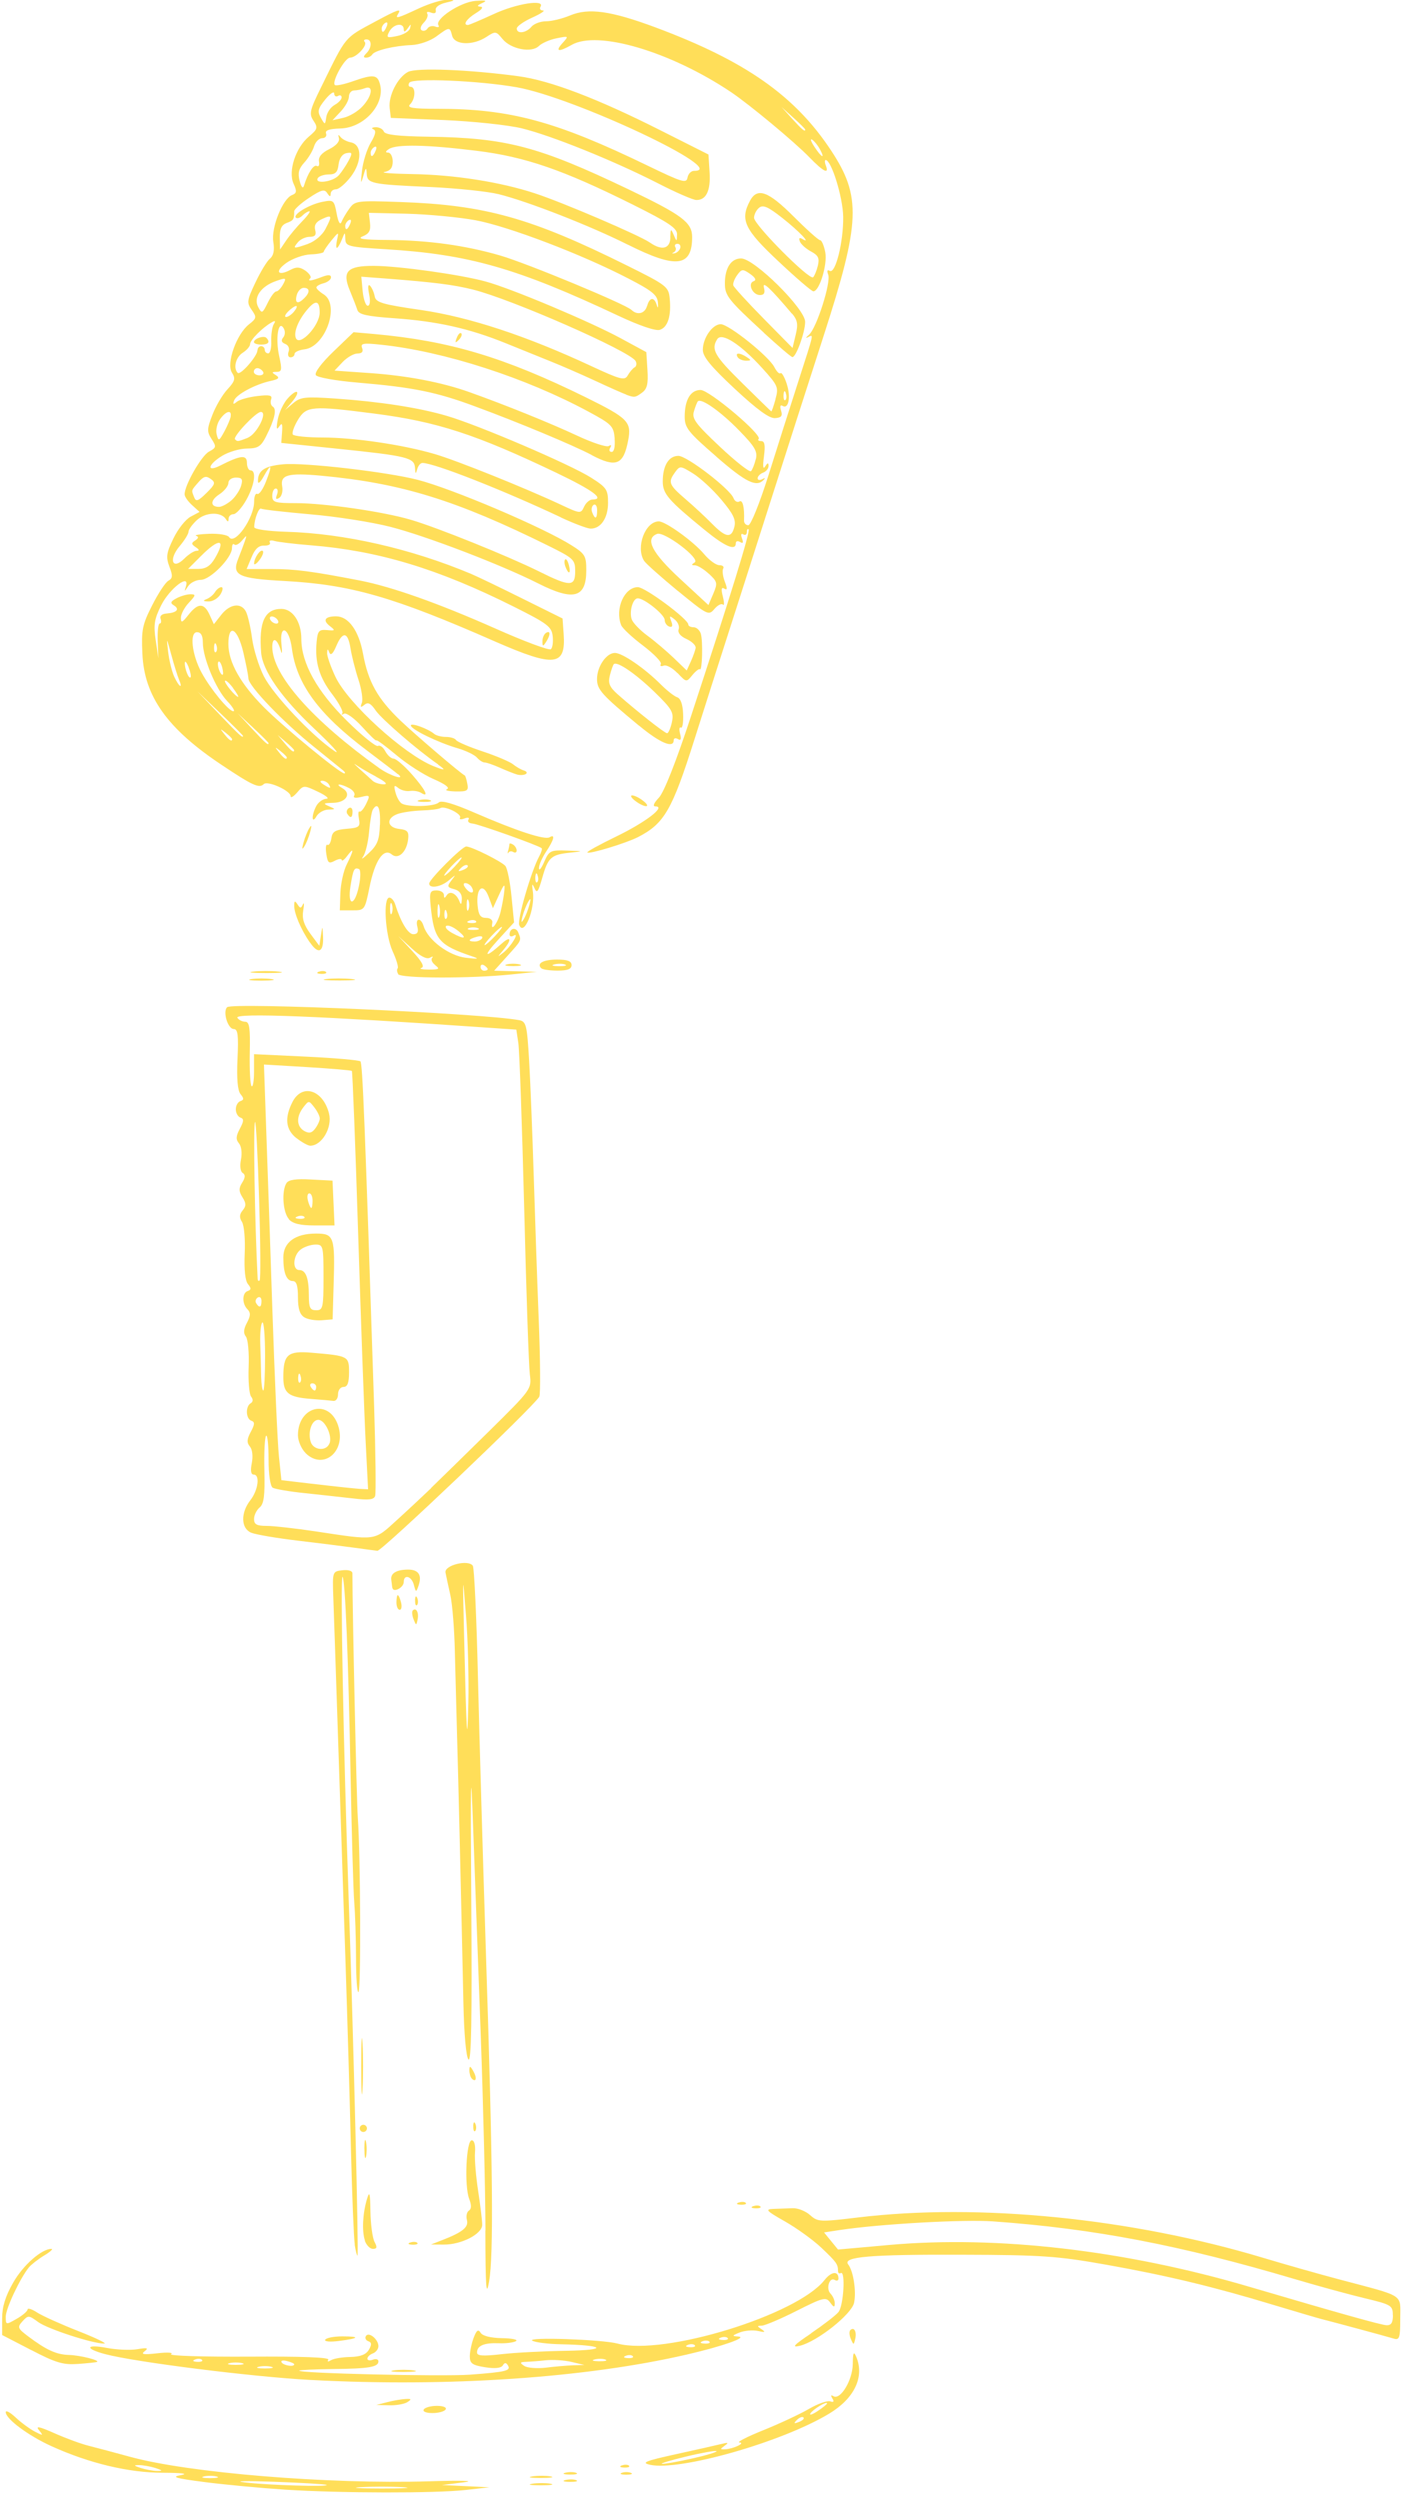 <?xml version="1.0" encoding="UTF-8" standalone="no"?><svg xmlns="http://www.w3.org/2000/svg" xmlns:xlink="http://www.w3.org/1999/xlink" fill="#ffde59" height="22.2" preserveAspectRatio="xMidYMid meet" version="1" viewBox="7.1 2.3 12.5 22.2" width="12.5" zoomAndPan="magnify"><g id="change1_1"><path d="m 9.632,24.408 c -0.214,-0.014 -0.535,-0.044 -0.713,-0.067 -0.263,-0.034 -0.303,-0.046 -0.211,-0.062 0.071,-0.013 0.01,-0.02 -0.162,-0.021 C 8.243,24.258 7.892,24.174 7.557,24.022 7.352,23.929 7.151,23.78 7.151,23.72 c 0,-0.02 0.04,0.002 0.089,0.048 0.049,0.046 0.126,0.102 0.17,0.125 0.074,0.038 0.077,0.037 0.037,-0.012 -0.034,-0.041 -7.402e-4,-0.035 0.139,0.027 0.101,0.045 0.238,0.095 0.304,0.111 0.066,0.017 0.23,0.06 0.364,0.097 0.519,0.143 1.759,0.245 2.659,0.218 0.288,-0.009 0.419,-0.005 0.308,0.009 l -0.195,0.024 0.211,0.01 0.211,0.01 -0.211,0.024 c -0.271,0.03 -1.106,0.029 -1.605,-0.003 z m 1.046,-0.022 c -0.103,-0.006 -0.27,-0.006 -0.373,0 -0.103,0.006 -0.019,0.012 0.186,0.012 0.205,0 0.289,-0.005 0.186,-0.012 z m -0.676,-0.02 c -0.007,-0.006 -0.218,-0.019 -0.468,-0.028 -0.25,-0.009 -0.366,-0.006 -0.259,0.006 0.213,0.025 0.749,0.041 0.727,0.022 z m -0.978,-0.075 c -0.031,-0.008 -0.082,-0.008 -0.114,0 -0.031,0.008 -0.006,0.015 0.057,0.015 0.062,0 0.088,-0.007 0.057,-0.015 z m -0.543,-0.075 c -0.045,-0.014 -0.11,-0.026 -0.146,-0.026 -0.051,0 -0.048,0.005 0.016,0.026 0.045,0.014 0.11,0.026 0.146,0.026 0.051,0 0.048,-0.005 -0.016,-0.026 z m 3.349,0.139 c 0.049,-0.007 0.122,-0.007 0.162,5.09e-4 0.04,0.008 -5.11e-4,0.014 -0.09,0.014 -0.089,-2.47e-4 -0.122,-0.006 -0.073,-0.014 z m 0.292,-0.032 c 0.032,-0.008 0.075,-0.008 0.097,0.001 0.022,0.009 -0.004,0.016 -0.057,0.015 -0.054,-5.11e-4 -0.071,-0.008 -0.04,-0.016 z m -0.292,-0.033 c 0.049,-0.007 0.122,-0.007 0.162,5.1e-4 0.04,0.008 -5.11e-4,0.014 -0.09,0.014 -0.089,-2.44e-4 -0.122,-0.006 -0.073,-0.014 z m 0.292,-0.032 c 0.032,-0.008 0.075,-0.008 0.097,0.001 0.022,0.009 -0.004,0.016 -0.057,0.015 -0.054,-5.11e-4 -0.071,-0.008 -0.04,-0.016 z m 0.502,10e-4 c 0.022,-0.009 0.059,-0.009 0.081,0 0.022,0.009 0.004,0.016 -0.041,0.016 -0.045,0 -0.063,-0.007 -0.041,-0.016 z m 0.002,-0.066 c 0.023,-0.009 0.051,-0.008 0.062,0.002 0.011,0.011 -0.008,0.018 -0.043,0.017 -0.038,-0.002 -0.045,-0.009 -0.02,-0.02 z m 0.249,-0.006 c -0.081,-0.018 -0.045,-0.033 0.227,-0.093 0.178,-0.039 0.361,-0.08 0.405,-0.091 0.063,-0.016 0.07,-0.013 0.032,0.014 -0.043,0.031 -0.043,0.035 0,0.033 0.074,-0.003 0.189,-0.057 0.13,-0.061 -0.027,-0.002 0.069,-0.051 0.213,-0.109 0.144,-0.058 0.326,-0.143 0.405,-0.189 0.079,-0.046 0.164,-0.076 0.189,-0.067 0.03,0.011 0.037,0.002 0.019,-0.026 -0.016,-0.026 -0.013,-0.034 0.009,-0.02 0.061,0.038 0.17,-0.14 0.172,-0.283 0.002,-0.104 0.008,-0.119 0.03,-0.069 0.077,0.179 -0.014,0.372 -0.241,0.508 -0.42,0.253 -1.329,0.511 -1.591,0.453 z m 0.377,-0.056 c 0.125,-0.028 0.222,-0.058 0.214,-0.065 -0.007,-0.007 -0.129,0.014 -0.27,0.048 -0.141,0.034 -0.237,0.063 -0.214,0.065 0.023,0.002 0.145,-0.02 0.27,-0.048 z m 0.986,-0.364 c -0.01,-0.01 -0.036,-2.1e-5 -0.058,0.022 -0.032,0.032 -0.028,0.036 0.018,0.018 0.032,-0.012 0.05,-0.03 0.04,-0.04 z m 0.21,-0.125 c 0,-0.023 -0.125,0.052 -0.148,0.089 -0.012,0.02 0.016,0.011 0.063,-0.02 0.047,-0.031 0.085,-0.062 0.085,-0.069 z m -3.583,0.054 c 0.011,-0.018 0.064,-0.032 0.117,-0.032 0.057,0 0.089,0.014 0.077,0.032 -0.011,0.018 -0.064,0.032 -0.117,0.032 -0.057,0 -0.089,-0.014 -0.077,-0.032 z m -0.324,-0.065 c 0.053,-0.014 0.126,-0.026 0.162,-0.028 0.053,-0.003 0.056,0.002 0.016,0.028 -0.027,0.017 -0.1,0.03 -0.162,0.028 l -0.114,-0.003 z m -0.681,-0.197 c -0.512,-0.027 -1.556,-0.158 -1.824,-0.229 -0.188,-0.049 -0.175,-0.092 0.016,-0.055 0.085,0.016 0.205,0.021 0.268,0.011 0.088,-0.015 0.103,-0.011 0.065,0.018 -0.037,0.028 -0.01,0.032 0.114,0.018 0.089,-0.01 0.144,-0.007 0.121,0.008 -0.023,0.015 0.287,0.024 0.688,0.022 0.47,-0.003 0.722,0.006 0.709,0.027 -0.012,0.019 -0.003,0.021 0.023,0.005 0.024,-0.015 0.101,-0.028 0.172,-0.029 0.089,-0.002 0.14,-0.021 0.165,-0.064 0.027,-0.046 0.026,-0.065 -0.005,-0.076 -0.022,-0.008 -0.032,-0.029 -0.021,-0.046 0.025,-0.041 0.111,0.029 0.111,0.09 0,0.025 -0.022,0.054 -0.049,0.064 -0.027,0.01 -0.049,0.031 -0.049,0.047 0,0.015 0.022,0.02 0.049,0.009 0.027,-0.01 0.049,-0.004 0.049,0.015 0,0.05 -0.084,0.065 -0.403,0.068 -0.159,0.002 -0.294,0.008 -0.3,0.014 -0.024,0.024 1.264,0.054 1.518,0.036 0.32,-0.024 0.365,-0.035 0.335,-0.083 -0.016,-0.026 -0.029,-0.026 -0.045,0.001 -0.015,0.024 -0.07,0.03 -0.158,0.016 -0.113,-0.018 -0.135,-0.034 -0.135,-0.096 0,-0.041 0.015,-0.115 0.034,-0.165 0.026,-0.069 0.041,-0.079 0.062,-0.045 0.017,0.028 0.089,0.046 0.19,0.048 0.089,0.001 0.145,0.013 0.124,0.026 -0.021,0.013 -0.09,0.022 -0.154,0.019 -0.13,-0.005 -0.192,0.022 -0.192,0.082 0,0.031 0.053,0.034 0.219,0.015 0.12,-0.014 0.379,-0.027 0.576,-0.03 0.379,-0.006 0.342,-0.05 -0.049,-0.058 -0.116,-0.002 -0.231,-0.017 -0.255,-0.032 -0.054,-0.034 0.618,-0.011 0.758,0.026 0.412,0.11 1.593,-0.253 1.838,-0.564 0.061,-0.077 0.124,-0.084 0.124,-0.013 0,0.018 -0.015,0.023 -0.033,0.012 -0.048,-0.029 -0.08,0.079 -0.037,0.122 0.02,0.02 0.037,0.058 0.037,0.085 0,0.039 -0.008,0.038 -0.041,-0.007 -0.037,-0.051 -0.061,-0.045 -0.299,0.075 -0.142,0.072 -0.281,0.13 -0.308,0.131 -0.044,5.11e-4 -0.044,0.004 -5.11e-4,0.033 0.037,0.025 0.029,0.028 -0.033,0.014 -0.045,-0.01 -0.118,-0.004 -0.162,0.013 -0.07,0.028 -0.072,0.033 -0.015,0.036 0.092,0.006 -0.138,0.087 -0.454,0.16 -0.899,0.208 -2.123,0.291 -3.34,0.226 z m -0.349,-0.117 c -0.031,-0.008 -0.082,-0.008 -0.114,0 -0.031,0.008 -0.006,0.015 0.057,0.015 0.062,0 0.088,-0.007 0.057,-0.015 z m 2.68,-0.013 0.101,-0.003 -0.114,-0.027 c -0.062,-0.015 -0.165,-0.021 -0.227,-0.015 -0.062,0.007 -0.143,0.013 -0.178,0.014 -0.055,0.002 -0.057,0.008 -0.016,0.036 0.027,0.018 0.113,0.025 0.191,0.016 0.078,-0.01 0.188,-0.019 0.243,-0.021 z m -2.939,-0.019 c -0.031,-0.008 -0.082,-0.008 -0.114,0 -0.031,0.008 -0.006,0.015 0.057,0.015 0.062,0 0.088,-0.007 0.057,-0.015 z m 0.462,0.01 c 0,-0.007 -0.029,-0.02 -0.065,-0.029 -0.036,-0.009 -0.057,-0.004 -0.047,0.012 0.017,0.028 0.112,0.043 0.112,0.017 z m -0.82,-0.04 c -0.011,-0.011 -0.039,-0.012 -0.062,-0.002 -0.026,0.01 -0.018,0.018 0.02,0.02 0.034,0.002 0.053,-0.006 0.043,-0.017 z m 3.585,-0.002 c -0.022,-0.009 -0.066,-0.009 -0.097,-0.001 -0.032,0.008 -0.014,0.015 0.04,0.016 0.054,5.11e-4 0.079,-0.006 0.057,-0.015 z m 0.242,-0.031 c -0.011,-0.011 -0.039,-0.012 -0.062,-0.002 -0.026,0.01 -0.018,0.018 0.02,0.02 0.034,0.002 0.053,-0.006 0.043,-0.017 z m 0.551,-0.097 c -0.011,-0.011 -0.039,-0.012 -0.062,-0.002 -0.026,0.01 -0.018,0.018 0.02,0.02 0.034,0.002 0.053,-0.006 0.043,-0.017 z m 0.13,-0.032 c -0.011,-0.011 -0.039,-0.012 -0.062,-0.002 -0.026,0.01 -0.018,0.018 0.02,0.02 0.034,0.002 0.053,-0.006 0.043,-0.017 z m 0.162,-0.032 c -0.011,-0.011 -0.039,-0.012 -0.062,-0.002 -0.026,0.01 -0.018,0.018 0.02,0.02 0.034,0.002 0.053,-0.006 0.043,-0.017 z m -2.967,0.288 c 0.049,-0.007 0.129,-0.007 0.178,0 0.049,0.007 0.009,0.014 -0.089,0.014 -0.098,0 -0.138,-0.006 -0.089,-0.014 z M 7.378,23.169 7.119,23.035 7.119,22.887 c 2.444e-4,-0.105 0.029,-0.197 0.099,-0.319 0.088,-0.154 0.252,-0.298 0.339,-0.298 0.018,0 -0.011,0.027 -0.065,0.059 -0.054,0.033 -0.114,0.08 -0.135,0.105 -0.079,0.097 -0.206,0.367 -0.206,0.438 0,0.074 0.001,0.074 0.097,0.019 0.053,-0.03 0.097,-0.068 0.097,-0.083 9.63e-5,-0.015 0.037,-0.004 0.083,0.026 0.046,0.03 0.21,0.104 0.365,0.165 0.155,0.061 0.26,0.111 0.233,0.112 -0.098,0.002 -0.505,-0.13 -0.588,-0.192 -0.082,-0.06 -0.088,-0.061 -0.138,-0.006 -0.048,0.053 -0.044,0.063 0.053,0.136 0.159,0.119 0.248,0.16 0.36,0.163 0.1,0.003 0.279,0.048 0.248,0.062 -0.009,0.004 -0.086,0.012 -0.171,0.018 -0.13,0.009 -0.196,-0.011 -0.413,-0.124 z m 6.928,-0.15 c 0.109,-0.074 0.219,-0.158 0.243,-0.188 0.046,-0.055 0.064,-0.373 0.02,-0.346 -0.013,0.008 -0.024,-5.1e-4 -0.024,-0.019 0,-0.06 -0.014,-0.079 -0.149,-0.207 -0.073,-0.069 -0.219,-0.174 -0.323,-0.233 -0.166,-0.094 -0.179,-0.108 -0.102,-0.111 0.048,-0.002 0.126,-0.004 0.172,-0.006 0.046,-0.002 0.115,0.026 0.154,0.061 0.068,0.061 0.085,0.062 0.427,0.021 1.071,-0.129 2.426,0.006 3.6,0.359 0.196,0.059 0.503,0.146 0.681,0.193 0.584,0.155 0.535,0.123 0.535,0.347 0,0.17 -0.007,0.192 -0.057,0.177 -0.073,-0.022 -0.555,-0.152 -0.64,-0.173 -0.036,-0.009 -0.225,-0.065 -0.422,-0.124 -0.532,-0.162 -0.961,-0.265 -1.497,-0.36 -0.428,-0.076 -0.57,-0.086 -1.276,-0.088 -0.822,-0.003 -1.067,0.018 -1.012,0.087 0.045,0.058 0.073,0.237 0.052,0.339 -0.021,0.102 -0.328,0.346 -0.484,0.383 -0.075,0.018 -0.052,-0.007 0.103,-0.111 z m 5.168,-0.16 c 0,-0.086 -0.012,-0.094 -0.251,-0.151 C 19.085,22.675 18.807,22.599 18.605,22.539 17.586,22.237 16.821,22.09 15.923,22.026 15.661,22.007 14.914,22.049 14.558,22.103 l -0.137,0.021 0.062,0.076 0.062,0.076 0.458,-0.041 c 0.956,-0.085 2.093,0.047 3.191,0.37 0.809,0.238 1.176,0.341 1.224,0.343 0.041,0.002 0.057,-0.022 0.057,-0.088 z m -9.484,0.217 c 0.01,-0.016 0.078,-0.029 0.151,-0.029 0.165,0 0.151,0.018 -0.032,0.041 -0.079,0.01 -0.13,0.005 -0.12,-0.012 z m 4.669,-0.006 c -0.014,-0.032 -0.016,-0.067 -0.005,-0.078 0.033,-0.033 0.059,0.013 0.044,0.077 -0.013,0.057 -0.015,0.057 -0.039,10e-4 z M 11.413,22.107 c -10e-4,-0.348 -0.02,-1.129 -0.042,-1.735 -0.022,-0.606 -0.053,-1.431 -0.067,-1.832 -0.022,-0.61 -0.025,-0.499 -0.017,0.677 0.007,1.008 1.23e-4,1.396 -0.025,1.371 -0.021,-0.021 -0.039,-0.223 -0.045,-0.498 -0.024,-1.108 -0.045,-1.984 -0.056,-2.36 -0.006,-0.223 -0.015,-0.566 -0.02,-0.762 -0.004,-0.196 -0.022,-0.422 -0.04,-0.503 -0.018,-0.08 -0.037,-0.17 -0.043,-0.2 -0.014,-0.066 0.206,-0.12 0.243,-0.06 0.012,0.02 0.033,0.463 0.045,0.983 0.012,0.521 0.045,1.64 0.072,2.487 0.061,1.868 0.068,2.65 0.027,2.886 -0.025,0.144 -0.032,0.058 -0.033,-0.454 z m -0.173,-5.464 c -0.03,-0.383 -0.031,-0.381 -0.017,0.178 0.022,0.923 0.028,1.01 0.038,0.6 0.005,-0.214 -0.004,-0.564 -0.021,-0.778 z m -0.988,5.589 c -0.009,-0.06 -0.024,-0.437 -0.034,-0.838 -0.009,-0.401 -0.032,-1.175 -0.05,-1.719 -0.018,-0.544 -0.048,-1.434 -0.066,-1.978 -0.018,-0.544 -0.036,-1.091 -0.041,-1.216 -0.008,-0.226 -0.007,-0.227 0.081,-0.237 0.052,-0.006 0.089,0.005 0.089,0.027 0,0.343 0.037,2.017 0.048,2.172 0.024,0.343 0.029,1.523 0.006,1.546 -0.012,0.012 -0.022,-0.124 -0.022,-0.3 -5.11e-4,-0.177 -0.008,-0.402 -0.016,-0.5 -0.008,-0.098 -0.022,-0.594 -0.032,-1.103 -0.02,-1.058 -0.048,-1.76 -0.072,-1.784 -0.021,-0.021 0.008,1.522 0.055,2.87 0.042,1.213 0.09,3.141 0.078,3.157 -0.004,0.006 -0.016,-0.037 -0.025,-0.097 z m 0.09,-0.036 c -0.028,-0.085 -0.02,-0.241 0.019,-0.371 0.022,-0.073 0.028,-0.05 0.03,0.114 0.002,0.113 0.018,0.233 0.036,0.268 0.026,0.049 0.023,0.063 -0.014,0.063 -0.026,0 -0.058,-0.033 -0.072,-0.073 z m 0.403,0.018 c 0.023,-0.009 0.051,-0.008 0.062,0.002 0.011,0.011 -0.008,0.018 -0.043,0.017 -0.038,-0.002 -0.045,-0.009 -0.02,-0.02 z m 0.282,-0.021 c 0.185,-0.072 0.238,-0.116 0.221,-0.18 -0.009,-0.034 -7.41e-4,-0.071 0.018,-0.083 0.023,-0.014 0.024,-0.048 0.002,-0.105 -0.044,-0.115 -0.026,-0.519 0.023,-0.519 0.023,0 0.034,0.043 0.029,0.107 -0.005,0.059 0.008,0.213 0.028,0.343 0.02,0.13 0.036,0.265 0.036,0.301 -7.39e-4,0.081 -0.185,0.176 -0.341,0.175 l -0.114,-7.4e-4 0.097,-0.038 z M 13.793,21.891 c 0.023,-0.009 0.051,-0.008 0.062,0.002 0.011,0.011 -0.008,0.018 -0.043,0.017 -0.038,-0.002 -0.045,-0.009 -0.02,-0.02 z m -0.13,-0.032 c 0.023,-0.009 0.051,-0.008 0.062,0.002 0.011,0.011 -0.008,0.018 -0.043,0.017 -0.038,-0.002 -0.045,-0.009 -0.02,-0.02 z m -3.326,-0.481 c 2.56e-4,-0.071 0.007,-0.097 0.015,-0.056 0.008,0.04 0.007,0.099 -5.11e-4,0.13 -0.008,0.031 -0.014,-0.002 -0.014,-0.073 z m -0.041,-0.178 c 0,-0.018 0.015,-0.032 0.032,-0.032 0.018,0 0.032,0.015 0.032,0.032 0,0.018 -0.015,0.032 -0.032,0.032 -0.018,0 -0.032,-0.015 -0.032,-0.032 z m 1.008,-0.019 c 0.002,-0.038 0.009,-0.045 0.02,-0.02 0.009,0.023 0.008,0.051 -0.002,0.062 -0.011,0.011 -0.018,-0.008 -0.017,-0.043 z m -0.995,-0.532 c 0,-0.223 0.005,-0.314 0.012,-0.203 0.006,0.111 0.006,0.294 0,0.405 -0.006,0.111 -0.012,0.02 -0.012,-0.203 z m 0.982,0.108 c -0.012,-0.012 -0.021,-0.045 -0.021,-0.073 7.39e-4,-0.042 0.007,-0.041 0.035,0.008 0.035,0.06 0.025,0.105 -0.015,0.065 z M 10.774,16.679 c -0.013,-0.034 -0.016,-0.069 -0.007,-0.078 0.03,-0.03 0.056,0.019 0.043,0.08 -0.011,0.056 -0.013,0.056 -0.036,-0.002 z m -0.152,-0.149 c 0,-0.036 0.005,-0.065 0.012,-0.065 0.007,0 0.02,0.029 0.029,0.065 0.009,0.036 0.004,0.065 -0.012,0.065 -0.016,0 -0.029,-0.029 -0.029,-0.065 z m 0.165,-0.019 c 0.002,-0.038 0.009,-0.045 0.02,-0.02 0.009,0.023 0.008,0.051 -0.002,0.062 -0.011,0.011 -0.018,-0.008 -0.017,-0.043 z M 10.585,16.399 c -0.002,-0.017 -0.006,-0.05 -0.009,-0.072 -0.007,-0.056 0.046,-0.088 0.148,-0.089 0.095,-5.1e-4 0.127,0.049 0.094,0.144 -0.021,0.06 -0.023,0.06 -0.041,-0.008 -0.02,-0.078 -0.09,-0.098 -0.09,-0.026 0,0.051 -0.095,0.099 -0.101,0.051 z m -0.336,-0.355 c -0.089,-0.012 -0.315,-0.041 -0.503,-0.063 -0.187,-0.022 -0.373,-0.054 -0.413,-0.07 -0.093,-0.037 -0.097,-0.177 -0.008,-0.29 0.069,-0.089 0.087,-0.227 0.028,-0.227 -0.024,0 -0.029,-0.036 -0.016,-0.102 0.012,-0.06 0.005,-0.121 -0.017,-0.147 -0.029,-0.034 -0.027,-0.065 0.008,-0.13 0.036,-0.067 0.037,-0.088 0.005,-0.099 -0.049,-0.017 -0.054,-0.126 -0.006,-0.155 0.022,-0.013 0.023,-0.035 0.004,-0.059 -0.017,-0.021 -0.027,-0.14 -0.022,-0.265 0.005,-0.125 -0.006,-0.246 -0.025,-0.269 -0.023,-0.029 -0.02,-0.066 0.01,-0.122 0.033,-0.062 0.034,-0.089 0.005,-0.119 -0.05,-0.05 -0.049,-0.146 0.002,-0.163 0.032,-0.011 0.032,-0.024 0.002,-0.061 -0.025,-0.03 -0.035,-0.13 -0.029,-0.272 0.006,-0.124 -0.005,-0.249 -0.024,-0.28 -0.025,-0.039 -0.023,-0.068 0.006,-0.103 0.032,-0.039 0.032,-0.062 -0.002,-0.116 -0.033,-0.053 -0.034,-0.081 -0.002,-0.131 0.028,-0.045 0.029,-0.07 0.004,-0.085 -0.02,-0.012 -0.027,-0.063 -0.015,-0.12 0.011,-0.056 0.004,-0.117 -0.018,-0.143 -0.029,-0.034 -0.027,-0.065 0.008,-0.13 0.036,-0.067 0.037,-0.088 0.005,-0.099 -0.022,-0.007 -0.041,-0.04 -0.041,-0.073 0,-0.033 0.018,-0.066 0.041,-0.073 0.032,-0.011 0.032,-0.024 9.641e-4,-0.062 -0.026,-0.032 -0.035,-0.136 -0.027,-0.313 0.01,-0.211 0.003,-0.265 -0.033,-0.265 -0.053,0 -0.1,-0.155 -0.059,-0.194 0.048,-0.045 2.265,0.054 2.594,0.115 0.063,0.012 0.07,0.041 0.089,0.362 0.011,0.192 0.029,0.641 0.04,0.998 0.011,0.357 0.031,0.94 0.045,1.297 0.014,0.357 0.017,0.666 0.005,0.687 -0.046,0.085 -1.399,1.372 -1.438,1.368 -0.023,-0.002 -0.115,-0.015 -0.204,-0.027 z m 0.681,-0.531 c 0.071,-0.069 0.302,-0.294 0.512,-0.501 0.381,-0.376 0.382,-0.377 0.365,-0.508 -0.009,-0.072 -0.032,-0.737 -0.05,-1.477 -0.019,-0.74 -0.042,-1.399 -0.052,-1.465 l -0.018,-0.119 -0.265,-0.018 C 9.953,11.323 9.181,11.292 9.209,11.338 c 0.012,0.019 0.043,0.035 0.069,0.035 0.038,0 0.046,0.054 0.041,0.275 -0.003,0.151 0.004,0.285 0.016,0.297 0.012,0.012 0.022,-0.047 0.022,-0.131 v -0.153 l 0.462,0.022 c 0.254,0.012 0.471,0.031 0.483,0.042 0.019,0.018 0.039,0.523 0.122,3.069 0.013,0.41 0.017,0.766 0.009,0.79 -0.012,0.034 -0.058,0.039 -0.197,0.022 C 10.135,15.595 9.943,15.573 9.807,15.559 c -0.136,-0.014 -0.264,-0.036 -0.284,-0.048 -0.022,-0.013 -0.037,-0.117 -0.037,-0.253 0,-0.127 -0.01,-0.221 -0.022,-0.208 -0.012,0.012 -0.019,0.151 -0.015,0.309 0.005,0.224 -0.004,0.296 -0.043,0.328 -0.027,0.023 -0.049,0.068 -0.049,0.102 0,0.048 0.024,0.061 0.112,0.061 0.062,0 0.255,0.022 0.43,0.048 0.548,0.083 0.522,0.087 0.723,-0.096 0.098,-0.089 0.237,-0.219 0.308,-0.287 z m -0.581,-0.402 c -0.012,-0.227 -0.042,-1.061 -0.067,-1.852 -0.025,-0.791 -0.05,-1.444 -0.056,-1.449 -0.006,-0.006 -0.184,-0.021 -0.396,-0.034 l -0.385,-0.023 0.019,0.548 c 0.011,0.302 0.036,1.037 0.056,1.635 0.02,0.598 0.046,1.181 0.058,1.297 l 0.022,0.211 0.308,0.036 c 0.169,0.02 0.343,0.038 0.385,0.041 l 0.077,0.004 z m -0.535,0.091 c -0.037,-0.037 -0.067,-0.107 -0.067,-0.157 0,-0.259 0.278,-0.327 0.357,-0.086 0.075,0.228 -0.132,0.402 -0.291,0.243 z m 0.214,-0.085 c 0.026,-0.068 -0.041,-0.209 -0.1,-0.209 -0.058,0 -0.095,0.107 -0.068,0.195 0.024,0.077 0.14,0.087 0.167,0.014 z m -0.167,-0.395 c -0.2,-0.015 -0.244,-0.051 -0.244,-0.193 0,-0.201 0.039,-0.235 0.251,-0.217 0.329,0.028 0.333,0.03 0.333,0.175 0,0.093 -0.014,0.129 -0.049,0.129 -0.027,0 -0.049,0.029 -0.049,0.065 0,0.036 -0.018,0.062 -0.041,0.059 -0.022,-0.003 -0.113,-0.011 -0.202,-0.018 z m 0.048,-0.106 c 0,-0.018 -0.015,-0.032 -0.034,-0.032 -0.019,0 -0.025,0.015 -0.014,0.032 0.011,0.018 0.026,0.032 0.034,0.032 0.008,0 0.014,-0.015 0.014,-0.032 z m -0.14,-0.103 c -0.01,-0.026 -0.018,-0.018 -0.02,0.02 -0.001,0.034 0.006,0.053 0.017,0.043 0.011,-0.011 0.012,-0.039 0.002,-0.062 z m 0.035,-0.515 c -0.04,-0.024 -0.057,-0.075 -0.057,-0.178 0,-0.102 -0.013,-0.144 -0.045,-0.144 -0.056,0 -0.085,-0.07 -0.085,-0.21 0,-0.134 0.106,-0.212 0.29,-0.212 0.161,0 0.17,0.028 0.157,0.454 l -0.009,0.308 -0.097,0.008 c -0.053,0.004 -0.123,-0.007 -0.154,-0.026 z m 0.17,-0.355 c 0,-0.281 -0.003,-0.292 -0.073,-0.291 -0.04,5.11e-4 -0.099,0.02 -0.13,0.044 -0.068,0.051 -0.076,0.182 -0.012,0.182 0.058,0 0.085,0.071 0.085,0.23 0,0.105 0.011,0.127 0.065,0.127 0.06,0 0.065,-0.022 0.065,-0.292 z m -0.307,-0.517 c -0.054,-0.059 -0.067,-0.249 -0.022,-0.32 0.019,-0.03 0.086,-0.04 0.218,-0.032 l 0.191,0.01 0.009,0.199 0.009,0.199 H 9.894 c -0.127,0 -0.193,-0.016 -0.228,-0.055 z m 0.136,-0.021 c -0.011,-0.011 -0.039,-0.012 -0.062,-0.002 -0.026,0.01 -0.018,0.018 0.02,0.02 0.034,0.002 0.053,-0.006 0.043,-0.017 z m 0.074,-0.143 c 0,-0.036 -0.013,-0.065 -0.029,-0.065 -0.016,0 -0.022,0.029 -0.012,0.065 0.009,0.036 0.023,0.065 0.029,0.065 0.007,0 0.012,-0.029 0.012,-0.065 z m -0.142,-0.554 c -0.098,-0.077 -0.109,-0.181 -0.036,-0.324 0.086,-0.165 0.271,-0.106 0.324,0.104 0.031,0.124 -0.063,0.285 -0.166,0.286 -0.02,2.45e-4 -0.075,-0.03 -0.122,-0.067 z m 0.206,-0.176 c 0,-0.02 -0.022,-0.065 -0.049,-0.099 -0.048,-0.062 -0.049,-0.062 -0.097,0 -0.065,0.084 -0.061,0.17 0.008,0.21 0.042,0.024 0.067,0.019 0.097,-0.021 0.022,-0.029 0.041,-0.07 0.041,-0.09 z m -0.486,2.106 c 0,-0.17 -0.011,-0.303 -0.024,-0.295 -0.013,0.008 -0.022,0.093 -0.019,0.188 0.003,0.095 0.007,0.228 0.008,0.295 0.002,0.067 0.01,0.122 0.019,0.122 0.009,0 0.016,-0.139 0.016,-0.31 z m -0.032,-0.486 c 0,-0.028 -0.015,-0.041 -0.033,-0.03 -0.018,0.011 -0.025,0.034 -0.014,0.051 0.028,0.045 0.047,0.037 0.047,-0.02 z m -0.021,-0.901 c -0.012,-0.386 -0.028,-0.696 -0.036,-0.688 -0.017,0.017 -0.003,0.894 0.023,1.394 8.88e-4,0.016 0.009,0.022 0.018,0.013 0.009,-0.009 0.007,-0.333 -0.005,-0.719 z m -0.068,-1.957 c 0.049,-0.007 0.129,-0.007 0.178,0 0.049,0.007 0.009,0.014 -0.089,0.014 -0.098,0 -0.138,-0.006 -0.089,-0.014 z m 0.664,-1.22e-4 c 0.058,-0.007 0.16,-0.007 0.227,-2.46e-4 0.067,0.007 0.02,0.013 -0.105,0.013 -0.125,1.23e-4 -0.18,-0.005 -0.122,-0.013 z m 0.64,-0.044 c -0.012,-0.019 -0.014,-0.042 -0.005,-0.051 0.009,-0.009 -0.011,-0.078 -0.045,-0.152 -0.066,-0.145 -0.086,-0.476 -0.029,-0.476 0.018,0 0.041,0.026 0.051,0.057 0.05,0.16 0.115,0.268 0.162,0.268 0.037,0 0.048,-0.02 0.036,-0.065 -0.021,-0.081 0.031,-0.087 0.056,-0.006 0.039,0.124 0.224,0.262 0.375,0.28 0.106,0.013 0.123,0.01 0.063,-0.01 -0.306,-0.103 -0.346,-0.15 -0.376,-0.45 -0.012,-0.121 -0.006,-0.138 0.052,-0.138 0.036,0 0.066,0.018 0.066,0.041 2.55e-4,0.031 0.006,0.031 0.025,0.002 0.028,-0.044 0.086,-0.016 0.113,0.055 0.013,0.034 0.019,0.027 0.021,-0.021 0.002,-0.045 -0.022,-0.076 -0.068,-0.088 -0.062,-0.016 -0.065,-0.025 -0.025,-0.077 0.043,-0.056 0.042,-0.056 -0.022,-0.002 -0.07,0.06 -0.175,0.077 -0.175,0.029 0,-0.037 0.292,-0.329 0.329,-0.329 0.048,0 0.314,0.133 0.348,0.173 0.017,0.021 0.042,0.142 0.054,0.269 l 0.023,0.232 -0.142,0.155 c -0.137,0.15 -0.121,0.17 0.029,0.036 0.086,-0.078 0.097,-0.04 0.016,0.056 -0.054,0.064 -0.054,0.065 0.002,0.021 0.068,-0.053 0.148,-0.186 0.091,-0.15 -0.02,0.012 -0.036,0.007 -0.036,-0.01 0,-0.057 0.057,-0.07 0.078,-0.017 0.028,0.072 0.031,0.065 -0.098,0.208 l -0.117,0.13 0.19,0.005 0.19,0.005 -0.227,0.023 c -0.367,0.038 -0.983,0.036 -1.007,-0.003 z m 0.33,-0.079 c -0.029,-0.021 -0.042,-0.05 -0.029,-0.065 0.013,-0.014 0.004,-0.015 -0.02,-0.001 -0.028,0.016 -0.086,-0.014 -0.162,-0.084 l -0.119,-0.109 0.125,0.134 c 0.085,0.092 0.111,0.139 0.081,0.149 -0.024,0.008 0.006,0.015 0.066,0.015 0.092,0 0.101,-0.006 0.057,-0.038 z m 0.465,0.035 c 0,-0.008 -0.015,-0.023 -0.032,-0.034 -0.018,-0.011 -0.032,-0.005 -0.032,0.014 0,0.019 0.015,0.034 0.032,0.034 0.018,0 0.032,-0.006 0.032,-0.014 z m 0.065,-0.294 c 0.042,-0.045 0.069,-0.081 0.06,-0.081 -0.009,0 -0.05,0.036 -0.092,0.081 -0.042,0.045 -0.069,0.081 -0.06,0.081 0.009,0 0.05,-0.036 0.092,-0.081 z m -0.115,0.019 c 0.01,-0.016 -0.011,-0.022 -0.047,-0.012 -0.076,0.02 -0.085,0.042 -0.018,0.042 0.026,0 0.055,-0.013 0.065,-0.029 z m -0.213,-0.065 c -0.042,-0.034 -0.089,-0.054 -0.105,-0.044 -0.016,0.01 0.006,0.037 0.048,0.061 0.114,0.063 0.144,0.054 0.057,-0.017 z m 0.175,-0.024 c -0.022,-0.009 -0.059,-0.009 -0.081,0 -0.022,0.009 -0.004,0.016 0.041,0.016 0.045,0 0.063,-0.007 0.041,-0.016 z m 0.203,-0.148 c 0.014,-0.058 0.029,-0.143 0.033,-0.187 0.006,-0.065 -0.003,-0.058 -0.047,0.038 l -0.055,0.12 -0.038,-0.102 c -0.049,-0.13 -0.113,-0.079 -0.098,0.078 0.008,0.084 0.025,0.11 0.075,0.11 0.037,0 0.061,0.019 0.056,0.043 -0.019,0.094 0.051,1.22e-4 0.074,-0.099 z m -0.22,0.085 c -0.011,-0.011 -0.039,-0.012 -0.062,-0.002 -0.026,0.01 -0.018,0.018 0.02,0.02 0.034,0.002 0.053,-0.006 0.043,-0.017 z m -0.325,-0.134 c -0.008,-0.032 -0.015,-0.014 -0.016,0.04 -5.1e-4,0.053 0.006,0.079 0.015,0.057 0.009,-0.022 0.009,-0.066 0.001,-0.097 z m 0.065,0.05 c -0.01,-0.026 -0.018,-0.018 -0.02,0.02 -0.001,0.034 0.006,0.053 0.017,0.043 0.011,-0.011 0.012,-0.039 0.002,-0.062 z m -0.487,-0.067 c -0.009,-0.022 -0.016,-0.004 -0.016,0.041 0,0.045 0.007,0.063 0.016,0.041 0.009,-0.022 0.009,-0.059 0,-0.081 z m 0.681,-0.032 c -0.009,-0.022 -0.016,-0.004 -0.016,0.041 0,0.045 0.007,0.063 0.016,0.041 0.009,-0.022 0.009,-0.059 0,-0.081 z m 0.028,-0.119 c -0.012,-0.019 -0.037,-0.035 -0.056,-0.035 -0.021,0 -0.019,0.019 0.006,0.049 0.044,0.054 0.084,0.042 0.049,-0.015 z M 11.14,9.995 c 0.042,-0.045 0.069,-0.081 0.06,-0.081 -0.009,0 -0.05,0.036 -0.092,0.081 -0.042,0.045 -0.069,0.081 -0.06,0.081 0.009,0 0.05,-0.036 0.092,-0.081 z m 0.114,-0.01 c -0.01,-0.01 -0.036,-2e-5 -0.058,0.022 -0.032,0.032 -0.028,0.036 0.018,0.018 0.032,-0.012 0.05,-0.03 0.04,-0.04 z M 9.348,10.928 c 0.058,-0.007 0.16,-0.007 0.227,-2.46e-4 0.067,0.007 0.02,0.013 -0.105,0.013 -0.125,1.23e-4 -0.18,-0.006 -0.122,-0.013 z m 0.586,0.001 c 0.023,-0.009 0.051,-0.008 0.062,0.002 0.011,0.011 -0.008,0.018 -0.043,0.017 -0.038,-0.002 -0.045,-0.009 -0.02,-0.02 z m 1.974,-0.031 c -0.043,-0.043 0.018,-0.077 0.142,-0.077 0.092,0 0.128,0.014 0.128,0.049 0,0.035 -0.035,0.049 -0.124,0.049 -0.068,0 -0.134,-0.009 -0.145,-0.021 z m 0.213,-0.033 c -0.022,-0.009 -0.066,-0.009 -0.097,-0.001 -0.032,0.008 -0.014,0.015 0.04,0.016 0.053,5.11e-4 0.079,-0.006 0.057,-0.015 z m -0.519,-10e-4 c 0.031,-0.008 0.082,-0.008 0.114,0 0.031,0.008 0.006,0.015 -0.057,0.015 -0.062,0 -0.088,-0.007 -0.057,-0.015 z M 9.852,10.668 c -0.08,-0.117 -0.139,-0.257 -0.138,-0.326 2.56e-4,-0.044 0.006,-0.046 0.029,-0.011 0.024,0.037 0.031,0.037 0.048,0 0.011,-0.024 0.012,-1.21e-4 0.003,0.054 -0.012,0.071 0.005,0.127 0.063,0.206 l 0.08,0.108 0.014,-0.092 c 0.014,-0.091 0.014,-0.091 0.019,0.011 0.006,0.139 -0.042,0.16 -0.116,0.051 z m 1.861,-0.153 c -0.019,-0.049 0.107,-0.482 0.178,-0.612 0.018,-0.033 0.028,-0.065 0.021,-0.071 -0.023,-0.023 -0.562,-0.215 -0.615,-0.219 -0.03,-0.002 -0.046,-0.018 -0.035,-0.035 0.011,-0.018 -0.004,-0.022 -0.036,-0.01 -0.031,0.012 -0.048,0.009 -0.039,-0.006 0.02,-0.033 -0.137,-0.11 -0.175,-0.086 -0.015,0.009 -0.09,0.019 -0.168,0.021 -0.077,0.003 -0.174,0.017 -0.214,0.032 -0.102,0.038 -0.092,0.119 0.016,0.132 0.074,0.008 0.088,0.024 0.08,0.091 -0.013,0.115 -0.088,0.184 -0.146,0.135 -0.072,-0.06 -0.149,0.054 -0.197,0.29 -0.042,0.206 -0.043,0.207 -0.153,0.207 h -0.111 l 0.005,-0.153 c 0.003,-0.084 0.028,-0.199 0.057,-0.256 0.064,-0.129 0.066,-0.157 0.004,-0.075 -0.026,0.035 -0.048,0.051 -0.049,0.037 -5.1e-4,-0.014 -0.029,-0.011 -0.062,0.007 -0.053,0.028 -0.063,0.02 -0.075,-0.062 -0.008,-0.052 -0.003,-0.088 0.01,-0.08 0.013,0.008 0.029,-0.018 0.035,-0.058 0.008,-0.06 0.034,-0.075 0.135,-0.084 0.112,-0.009 0.123,-0.018 0.11,-0.088 -0.008,-0.043 -0.006,-0.072 0.005,-0.065 0.011,0.007 0.037,-0.024 0.059,-0.069 0.037,-0.077 0.034,-0.08 -0.044,-0.061 -0.051,0.013 -0.075,0.008 -0.062,-0.012 0.011,-0.018 -0.009,-0.047 -0.044,-0.066 -0.081,-0.043 -0.135,-0.043 -0.061,2.45e-4 0.084,0.049 0.033,0.128 -0.083,0.13 -0.086,0.002 -0.092,0.006 -0.037,0.03 0.062,0.027 0.062,0.028 -0.006,0.03 -0.039,0.001 -0.086,0.028 -0.104,0.059 -0.044,0.076 -0.046,-0.009 -0.002,-0.091 0.018,-0.034 0.059,-0.063 0.089,-0.064 0.031,-5.12e-4 -0.002,-0.028 -0.073,-0.062 -0.127,-0.06 -0.129,-0.06 -0.186,0.006 -0.032,0.037 -0.058,0.052 -0.058,0.033 0,-0.049 -0.205,-0.141 -0.239,-0.107 -0.04,0.04 -0.1,0.012 -0.374,-0.171 C 8.586,8.771 8.381,8.483 8.365,8.104 8.355,7.893 8.365,7.846 8.452,7.675 8.505,7.57 8.57,7.471 8.596,7.457 8.634,7.436 8.636,7.412 8.605,7.332 8.573,7.247 8.578,7.21 8.641,7.081 8.681,6.997 8.75,6.911 8.794,6.888 l 0.079,-0.042 -0.066,-0.06 c -0.037,-0.033 -0.067,-0.076 -0.067,-0.096 -6.133e-4,-0.081 0.149,-0.343 0.216,-0.379 0.066,-0.036 0.068,-0.044 0.024,-0.112 -0.042,-0.065 -0.042,-0.089 0.007,-0.215 0.03,-0.078 0.09,-0.18 0.134,-0.227 0.067,-0.073 0.073,-0.095 0.039,-0.149 -0.051,-0.081 0.041,-0.34 0.151,-0.427 0.069,-0.054 0.071,-0.064 0.025,-0.129 -0.045,-0.064 -0.042,-0.085 0.033,-0.243 0.045,-0.095 0.103,-0.191 0.129,-0.212 0.033,-0.027 0.042,-0.075 0.03,-0.15 -0.02,-0.125 0.083,-0.383 0.167,-0.415 0.041,-0.016 0.044,-0.034 0.013,-0.101 -0.05,-0.11 0.018,-0.319 0.136,-0.418 0.078,-0.066 0.082,-0.079 0.041,-0.141 -0.041,-0.062 -0.034,-0.092 0.072,-0.306 C 10.18,2.612 10.155,2.642 10.435,2.491 10.636,2.383 10.669,2.372 10.637,2.423 c -0.029,0.047 -0.01,0.042 0.183,-0.048 0.095,-0.044 0.21,-0.079 0.255,-0.077 0.074,0.003 0.072,0.005 -0.016,0.026 -0.056,0.013 -0.093,0.04 -0.088,0.065 0.006,0.027 -0.009,0.035 -0.042,0.023 -0.028,-0.011 -0.043,-0.007 -0.033,0.01 0.01,0.016 -0.004,0.052 -0.031,0.079 -0.027,0.027 -0.036,0.057 -0.019,0.068 0.017,0.01 0.04,0.003 0.052,-0.016 0.012,-0.019 0.043,-0.027 0.069,-0.017 0.026,0.01 0.039,0.005 0.028,-0.012 -0.034,-0.055 0.196,-0.206 0.328,-0.216 0.095,-0.007 0.11,-0.003 0.061,0.019 -0.044,0.02 -0.05,0.03 -0.016,0.032 0.03,0.002 0.014,0.025 -0.041,0.058 -0.081,0.05 -0.118,0.105 -0.07,0.105 0.01,0 0.114,-0.044 0.229,-0.097 0.202,-0.094 0.459,-0.134 0.416,-0.065 -0.011,0.018 -10e-4,0.033 0.022,0.033 0.023,5.102e-4 -0.02,0.029 -0.095,0.063 -0.076,0.034 -0.138,0.078 -0.138,0.097 0,0.051 0.083,0.041 0.13,-0.015 0.022,-0.027 0.081,-0.049 0.13,-0.049 0.049,0 0.145,-0.023 0.214,-0.052 0.165,-0.069 0.362,-0.041 0.758,0.106 0.799,0.298 1.239,0.606 1.561,1.094 0.269,0.408 0.26,0.634 -0.065,1.64 -0.13,0.401 -0.345,1.073 -0.479,1.492 -0.134,0.419 -0.306,0.959 -0.384,1.2 -0.078,0.241 -0.206,0.644 -0.286,0.896 -0.199,0.629 -0.268,0.748 -0.501,0.868 -0.105,0.054 -0.434,0.154 -0.451,0.137 -0.007,-0.007 0.109,-0.07 0.257,-0.142 0.258,-0.125 0.445,-0.267 0.349,-0.267 -0.028,0 -0.017,-0.028 0.03,-0.078 0.045,-0.048 0.151,-0.316 0.279,-0.705 0.363,-1.105 0.534,-1.66 0.518,-1.677 -0.009,-0.009 -0.016,0.002 -0.016,0.024 0,0.022 -0.014,0.031 -0.032,0.02 -0.019,-0.012 -0.023,0.003 -0.011,0.036 0.014,0.038 0.009,0.048 -0.017,0.032 -0.021,-0.013 -0.038,-0.008 -0.038,0.011 0,0.071 -0.096,0.03 -0.279,-0.12 -0.323,-0.264 -0.37,-0.319 -0.37,-0.429 0,-0.14 0.053,-0.227 0.139,-0.227 0.076,0 0.458,0.293 0.49,0.376 0.01,0.027 0.034,0.04 0.052,0.029 0.029,-0.018 0.046,0.051 0.041,0.17 -7.41e-4,0.022 0.016,0.041 0.038,0.041 0.022,0 0.1,-0.193 0.18,-0.446 0.077,-0.245 0.196,-0.62 0.265,-0.833 0.143,-0.444 0.137,-0.417 0.084,-0.39 -0.022,0.011 -0.018,0.001 0.01,-0.022 0.067,-0.058 0.197,-0.464 0.171,-0.534 -0.013,-0.034 -0.008,-0.047 0.013,-0.034 0.051,0.032 0.123,-0.257 0.12,-0.481 -0.003,-0.174 -0.105,-0.503 -0.156,-0.503 -0.009,0 -0.009,0.022 0.002,0.049 0.031,0.082 -0.022,0.055 -0.148,-0.075 C 14.158,3.56 13.756,3.226 13.593,3.117 13.057,2.758 12.409,2.566 12.178,2.699 c -0.116,0.066 -0.149,0.059 -0.081,-0.016 0.058,-0.064 0.057,-0.065 -0.052,-0.043 -0.061,0.012 -0.131,0.043 -0.157,0.068 -0.065,0.065 -0.25,0.029 -0.324,-0.062 -0.057,-0.07 -0.062,-0.071 -0.143,-0.018 -0.119,0.078 -0.282,0.073 -0.304,-0.01 -0.021,-0.081 -0.023,-0.081 -0.141,0.006 -0.053,0.039 -0.15,0.073 -0.218,0.076 -0.156,0.006 -0.329,0.048 -0.351,0.084 -0.01,0.016 -0.034,0.028 -0.054,0.028 -0.027,0 -0.026,-0.011 0.002,-0.039 0.05,-0.05 0.05,-0.123 10e-4,-0.123 -0.021,0 -0.028,0.01 -0.016,0.022 0.029,0.029 -0.074,0.14 -0.13,0.14 -0.046,0 -0.165,0.214 -0.135,0.243 0.009,0.009 0.079,-0.005 0.156,-0.032 0.188,-0.066 0.223,-0.062 0.246,0.029 0.044,0.176 -0.143,0.383 -0.353,0.389 -0.1,0.003 -0.138,0.016 -0.127,0.045 0.008,0.022 -0.007,0.041 -0.035,0.041 -0.027,0 -0.06,0.033 -0.072,0.073 -0.012,0.04 -0.051,0.105 -0.087,0.144 -0.049,0.054 -0.059,0.093 -0.041,0.162 0.015,0.058 0.03,0.073 0.039,0.042 0.033,-0.11 0.086,-0.191 0.114,-0.174 0.016,0.01 0.025,-0.008 0.019,-0.04 -0.007,-0.039 0.023,-0.076 0.09,-0.109 0.062,-0.031 0.095,-0.068 0.087,-0.098 -0.009,-0.032 -0.005,-0.036 0.013,-0.012 0.015,0.02 0.056,0.042 0.092,0.049 0.102,0.019 0.102,0.172 7.42e-4,0.305 -0.047,0.061 -0.106,0.112 -0.132,0.112 -0.026,0 -0.047,0.018 -0.047,0.041 -2.57e-4,0.028 -0.009,0.026 -0.03,-0.006 -0.024,-0.039 -0.052,-0.032 -0.162,0.041 -0.073,0.048 -0.132,0.102 -0.132,0.119 0,0.072 -0.006,0.082 -0.067,0.104 -0.045,0.017 -0.062,0.053 -0.061,0.13 l 0.002,0.106 0.055,-0.081 c 0.03,-0.045 0.094,-0.121 0.142,-0.17 0.048,-0.049 0.076,-0.089 0.064,-0.089 -0.013,0 -0.041,0.017 -0.062,0.038 -0.021,0.021 -0.047,0.03 -0.058,0.019 -0.029,-0.029 0.12,-0.118 0.237,-0.141 0.097,-0.019 0.103,-0.015 0.125,0.104 0.014,0.077 0.031,0.106 0.043,0.075 0.011,-0.027 0.042,-0.081 0.071,-0.12 0.049,-0.068 0.068,-0.071 0.454,-0.057 0.75,0.026 1.16,0.141 2.008,0.562 0.357,0.177 0.373,0.19 0.383,0.295 0.015,0.155 -0.017,0.256 -0.088,0.278 -0.037,0.012 -0.18,-0.037 -0.366,-0.124 -0.903,-0.425 -1.332,-0.547 -2.071,-0.592 -0.332,-0.02 -0.355,-0.026 -0.357,-0.09 -0.002,-0.066 -0.003,-0.066 -0.031,0.005 -0.016,0.04 -0.036,0.073 -0.044,0.073 -0.008,0 -0.007,-0.033 0.002,-0.073 0.016,-0.071 0.014,-0.071 -0.051,0.008 -0.037,0.045 -0.067,0.09 -0.068,0.1 -2.55e-4,0.01 -0.053,0.021 -0.116,0.023 -0.063,0.002 -0.161,0.037 -0.216,0.076 -0.106,0.076 -0.077,0.122 0.039,0.06 0.051,-0.027 0.082,-0.025 0.131,0.009 0.035,0.025 0.054,0.055 0.043,0.066 -0.03,0.03 0.004,0.027 0.101,-0.01 0.057,-0.022 0.083,-0.021 0.083,0.003 0,0.019 -0.029,0.042 -0.065,0.052 -0.036,0.009 -0.065,0.026 -0.065,0.038 0,0.011 0.029,0.039 0.065,0.061 0.147,0.092 0.016,0.466 -0.171,0.488 -0.048,0.006 -0.088,0.024 -0.088,0.041 0,0.017 -0.016,0.03 -0.036,0.03 -0.02,0 -0.027,-0.022 -0.017,-0.05 0.011,-0.029 -0.002,-0.058 -0.03,-0.069 -0.033,-0.013 -0.039,-0.031 -0.018,-0.057 0.018,-0.022 0.02,-0.057 0.003,-0.084 -0.047,-0.076 -0.073,0.096 -0.038,0.252 0.026,0.118 0.023,0.137 -0.023,0.137 -0.045,5.11e-4 -0.046,0.005 -0.006,0.03 0.036,0.023 0.025,0.035 -0.049,0.051 -0.136,0.03 -0.302,0.119 -0.323,0.173 -0.013,0.035 -0.007,0.038 0.024,0.012 0.023,-0.019 0.105,-0.042 0.182,-0.051 0.11,-0.013 0.136,-0.007 0.123,0.029 -0.009,0.025 -0.003,0.054 0.015,0.065 0.037,0.023 0.016,0.115 -0.061,0.266 -0.045,0.089 -0.072,0.105 -0.168,0.106 -0.063,6.36e-5 -0.162,0.029 -0.22,0.064 -0.13,0.079 -0.143,0.151 -0.016,0.086 0.179,-0.091 0.235,-0.097 0.235,-0.023 0,0.037 0.015,0.067 0.032,0.067 0.055,0 0.036,0.131 -0.038,0.263 -0.039,0.069 -0.09,0.126 -0.114,0.126 -0.023,0 -0.043,0.018 -0.043,0.041 -3.572e-4,0.029 -0.007,0.03 -0.024,0.003 -0.043,-0.068 -0.181,-0.063 -0.258,0.009 -0.041,0.038 -0.074,0.084 -0.074,0.103 0,0.019 -0.035,0.076 -0.079,0.128 -0.101,0.12 -0.064,0.216 0.042,0.11 0.038,-0.038 0.087,-0.069 0.109,-0.069 0.027,-2.555e-4 0.024,-0.011 -0.008,-0.032 -0.04,-0.027 -0.041,-0.037 -0.004,-0.06 0.029,-0.019 0.032,-0.033 0.008,-0.041 -0.02,-0.007 0.033,-0.015 0.117,-0.018 0.084,-0.003 0.163,0.01 0.175,0.029 0.049,0.078 0.223,-0.168 0.223,-0.315 0,-0.047 0.013,-0.077 0.028,-0.068 0.015,0.009 0.051,-0.041 0.078,-0.112 0.059,-0.149 0.047,-0.169 -0.023,-0.04 -0.027,0.049 -0.049,0.067 -0.049,0.041 -0.002,-0.096 0.058,-0.137 0.223,-0.152 0.187,-0.018 0.927,0.068 1.197,0.138 0.31,0.08 1.116,0.423 1.367,0.582 0.119,0.075 0.13,0.094 0.13,0.221 0,0.245 -0.112,0.276 -0.425,0.118 -0.33,-0.167 -1.002,-0.424 -1.317,-0.504 -0.164,-0.042 -0.484,-0.092 -0.711,-0.111 -0.227,-0.02 -0.423,-0.042 -0.435,-0.05 -0.021,-0.013 -0.062,0.093 -0.062,0.164 -6.5e-5,0.019 0.121,0.036 0.283,0.041 0.518,0.015 1.109,0.15 1.641,0.373 0.053,0.022 0.259,0.121 0.456,0.219 l 0.359,0.178 0.01,0.14 c 0.02,0.284 -0.082,0.295 -0.604,0.067 C 10.591,7.598 10.216,7.491 9.624,7.459 9.215,7.437 9.157,7.409 9.217,7.26 c 0.019,-0.048 0.045,-0.116 0.057,-0.151 0.021,-0.06 0.02,-0.061 -0.024,-0.009 -0.026,0.031 -0.056,0.047 -0.068,0.035 -0.012,-0.012 -0.021,0.003 -0.021,0.032 0,0.086 -0.193,0.282 -0.277,0.282 -0.042,0 -0.093,0.026 -0.113,0.057 -0.033,0.051 -0.035,0.051 -0.019,0.001 0.037,-0.12 -0.144,0.018 -0.219,0.166 -0.062,0.124 -0.07,0.175 -0.05,0.31 l 0.024,0.162 -0.006,-0.154 c -0.003,-0.085 0.005,-0.154 0.018,-0.154 0.013,0 0.016,-0.019 0.008,-0.042 -0.01,-0.025 0.011,-0.044 0.053,-0.047 0.091,-0.007 0.119,-0.038 0.065,-0.072 -0.035,-0.021 -0.03,-0.035 0.023,-0.063 0.037,-0.02 0.093,-0.036 0.124,-0.036 0.05,0 0.048,0.009 -0.014,0.075 -0.039,0.041 -0.071,0.102 -0.071,0.134 0,0.049 0.012,0.044 0.067,-0.026 0.085,-0.108 0.139,-0.108 0.188,-0.001 l 0.038,0.084 0.066,-0.084 c 0.077,-0.097 0.176,-0.11 0.219,-0.028 0.016,0.031 0.041,0.137 0.054,0.235 0.013,0.098 0.06,0.251 0.105,0.339 0.083,0.164 0.426,0.528 0.627,0.664 0.061,0.041 -0.021,-0.049 -0.181,-0.2 -0.289,-0.272 -0.457,-0.513 -0.47,-0.673 -0.022,-0.272 0.032,-0.389 0.179,-0.389 0.101,0 0.178,0.114 0.178,0.266 0,0.216 0.141,0.468 0.407,0.73 0.134,0.132 0.257,0.231 0.274,0.221 0.016,-0.01 0.046,0.011 0.065,0.047 0.019,0.036 0.053,0.066 0.074,0.066 0.021,0 0.094,0.062 0.161,0.138 0.121,0.137 0.16,0.214 0.082,0.165 -0.022,-0.014 -0.067,-0.021 -0.099,-0.016 -0.032,0.005 -0.079,-0.007 -0.103,-0.027 -0.036,-0.03 -0.041,-0.022 -0.025,0.038 0.01,0.041 0.035,0.086 0.054,0.099 0.053,0.035 0.293,0.03 0.331,-0.008 0.022,-0.022 0.128,0.008 0.323,0.093 0.374,0.162 0.62,0.242 0.662,0.216 0.052,-0.032 0.039,0.023 -0.032,0.129 -0.035,0.053 -0.064,0.119 -0.063,0.146 5.11e-4,0.027 0.022,0.001 0.047,-0.057 0.043,-0.099 0.055,-0.105 0.201,-0.1 0.153,0.005 0.153,0.006 0.026,0.019 -0.166,0.017 -0.194,0.043 -0.245,0.225 -0.035,0.124 -0.047,0.14 -0.069,0.089 -0.021,-0.047 -0.024,-0.04 -0.014,0.032 0.022,0.155 -0.08,0.403 -0.121,0.296 z m 0.09,-0.179 c 0.015,-0.056 0.013,-0.066 -0.008,-0.032 -0.017,0.027 -0.04,0.085 -0.052,0.13 -0.015,0.056 -0.013,0.066 0.008,0.032 0.017,-0.027 0.04,-0.085 0.052,-0.13 z m -1.514,-0.17 c 0.016,-0.077 0.016,-0.143 -1.24e-4,-0.149 -0.042,-0.017 -0.051,0.002 -0.075,0.151 -0.029,0.184 0.038,0.182 0.075,-0.001 z m 1.587,-0.095 c -0.01,-0.026 -0.018,-0.018 -0.02,0.02 -0.001,0.034 0.006,0.053 0.017,0.043 0.011,-0.011 0.012,-0.039 0.002,-0.062 z M 10.476,9.624 c 0.005,-0.153 -0.02,-0.205 -0.064,-0.134 -0.01,0.017 -0.025,0.105 -0.033,0.197 -0.008,0.092 -0.032,0.191 -0.054,0.221 -0.022,0.03 0.002,0.015 0.052,-0.033 0.076,-0.071 0.094,-0.117 0.098,-0.251 z M 10.021,9.265 c -0.011,-0.018 -0.037,-0.032 -0.059,-0.032 -0.023,2.46e-4 -0.019,0.013 0.01,0.032 0.062,0.04 0.074,0.04 0.049,0 z m 0.421,-0.068 c -0.071,-0.038 -0.152,-0.085 -0.179,-0.105 -0.028,-0.02 -0.013,-0.004 0.032,0.037 0.045,0.04 0.097,0.087 0.115,0.104 0.018,0.017 0.061,0.031 0.097,0.032 0.042,10e-4 0.02,-0.022 -0.065,-0.067 z m 0.193,-0.022 C 10.619,9.161 10.496,9.067 10.362,8.966 9.932,8.643 9.735,8.376 9.693,8.058 c -0.025,-0.191 -0.113,-0.222 -0.092,-0.033 0.007,0.067 0.005,0.092 -0.005,0.057 -0.031,-0.111 -0.077,-0.133 -0.077,-0.038 0,0.25 0.355,0.652 0.952,1.078 0.094,0.067 0.237,0.112 0.165,0.052 z M 10.149,9.142 C 10.132,9.128 10.016,9.034 9.892,8.934 9.617,8.714 9.308,8.392 9.307,8.325 9.306,8.298 9.285,8.192 9.261,8.09 9.21,7.877 9.129,7.833 9.129,8.018 c 0,0.163 0.109,0.356 0.32,0.567 0.183,0.182 0.671,0.583 0.71,0.583 0.011,0 0.007,-0.012 -0.01,-0.026 z m -0.501,-0.116 c 0,-0.007 -0.026,-0.032 -0.057,-0.057 -0.051,-0.04 -0.053,-0.039 -0.012,0.012 0.042,0.054 0.069,0.071 0.069,0.045 z m 0.065,-0.064 c 0,-0.006 -0.033,-0.039 -0.073,-0.073 l -0.073,-0.062 0.062,0.073 c 0.058,0.069 0.084,0.088 0.084,0.062 z M 9.486,8.899 c 0,-0.005 -0.062,-0.067 -0.138,-0.138 L 9.211,8.633 9.339,8.771 c 0.119,0.128 0.147,0.153 0.147,0.128 z m -0.324,-0.035 c 0,-0.007 -0.026,-0.032 -0.057,-0.057 -0.051,-0.04 -0.053,-0.039 -0.012,0.012 0.042,0.054 0.069,0.071 0.069,0.045 z m 0.097,-0.029 c 0,-0.005 -0.091,-0.096 -0.203,-0.203 L 8.854,8.439 9.047,8.641 C 9.227,8.829 9.259,8.859 9.259,8.835 Z M 9.118,8.525 C 9.018,8.42 8.902,8.142 8.902,8.006 c 0,-0.063 -0.017,-0.092 -0.052,-0.092 -0.068,0 -0.045,0.201 0.041,0.359 0.079,0.146 0.242,0.343 0.282,0.343 0.018,0 -0.007,-0.041 -0.056,-0.092 z m 0.053,-0.115 c -0.032,-0.043 -0.064,-0.072 -0.072,-0.065 -0.013,0.013 0.093,0.143 0.117,0.143 0.007,0 -0.014,-0.035 -0.046,-0.078 z m -0.481,-0.076 c -0.013,-0.031 -0.044,-0.13 -0.068,-0.219 -0.044,-0.161 -0.044,-0.161 -0.028,-0.025 0.009,0.075 0.033,0.174 0.054,0.219 0.042,0.092 0.08,0.115 0.042,0.025 z M 8.776,8.224 C 8.758,8.182 8.744,8.164 8.742,8.185 c -0.003,0.051 0.035,0.147 0.051,0.13 0.007,-0.007 -0.001,-0.048 -0.018,-0.091 z m 0.298,0.002 c -0.01,-0.036 -0.025,-0.059 -0.033,-0.05 -0.018,0.018 0.013,0.116 0.036,0.116 0.008,0 0.006,-0.03 -0.003,-0.066 z M 9.022,8.027 C 9.012,8.001 9.004,8.009 9.002,8.047 c -0.001,0.034 0.006,0.053 0.017,0.043 0.011,-0.011 0.012,-0.039 0.003,-0.062 z M 12.01,7.948 C 12.001,7.865 11.962,7.836 11.666,7.688 10.991,7.35 10.46,7.19 9.859,7.142 c -0.143,-0.011 -0.287,-0.029 -0.32,-0.038 -0.033,-0.01 -0.052,-0.004 -0.042,0.013 0.01,0.017 -0.012,0.029 -0.05,0.028 -0.048,-0.002 -0.082,0.029 -0.112,0.103 l -0.044,0.105 h 0.222 c 0.208,0 0.354,0.019 0.784,0.102 0.283,0.055 0.695,0.201 1.201,0.425 0.258,0.115 0.481,0.198 0.496,0.185 0.015,-0.013 0.022,-0.065 0.016,-0.117 z m -0.091,0.047 c -2.45e-4,-0.03 0.014,-0.064 0.032,-0.075 0.041,-0.025 0.041,0.018 0,0.081 -0.027,0.042 -0.032,0.041 -0.032,-0.006 z M 9.358,7.303 c -8.9e-4,-0.048 0.057,-0.131 0.077,-0.11 0.01,0.01 -0.004,0.046 -0.03,0.08 -0.026,0.034 -0.048,0.048 -0.048,0.03 z m 0.209,0.503 c -0.011,-0.018 -0.035,-0.032 -0.052,-0.032 -0.018,0 -0.023,0.015 -0.012,0.032 0.011,0.018 0.035,0.032 0.052,0.032 0.018,0 0.023,-0.015 0.012,-0.032 z M 12.21,7.373 c 0,-0.103 -0.013,-0.115 -0.235,-0.225 C 11.152,6.741 10.665,6.59 9.951,6.524 c -0.292,-0.027 -0.363,-0.007 -0.344,0.095 0.008,0.042 -0.004,0.088 -0.026,0.102 -0.029,0.018 -0.035,0.01 -0.02,-0.029 0.011,-0.03 0.007,-0.054 -0.011,-0.054 -0.017,0 -0.031,0.029 -0.031,0.065 0,0.058 0.022,0.065 0.211,0.065 0.253,0 0.775,0.075 1.021,0.148 0.233,0.068 0.867,0.324 1.135,0.457 0.279,0.139 0.324,0.139 0.324,-3.11e-5 z m -0.086,-0.039 c -0.011,-0.028 -0.012,-0.057 -0.003,-0.066 0.009,-0.009 0.024,0.014 0.033,0.05 0.02,0.077 -0.002,0.089 -0.03,0.016 z M 9.009,7.258 C 9.112,7.083 9.049,7.073 8.884,7.239 L 8.771,7.352 h 0.091 c 0.066,0 0.107,-0.026 0.147,-0.094 z M 13.624,6.98 c 0.016,-0.064 -0.008,-0.115 -0.115,-0.242 -0.074,-0.089 -0.187,-0.193 -0.251,-0.233 -0.113,-0.07 -0.118,-0.07 -0.16,-0.012 -0.065,0.089 -0.057,0.111 0.092,0.239 0.075,0.064 0.181,0.163 0.235,0.218 0.123,0.125 0.173,0.133 0.199,0.029 z M 9.155,6.744 c 0.036,-0.031 0.075,-0.09 0.087,-0.13 0.017,-0.059 0.008,-0.073 -0.046,-0.073 -0.038,0 -0.067,0.021 -0.067,0.048 0,0.026 -0.036,0.072 -0.081,0.101 -0.081,0.053 -0.082,0.111 -0.002,0.111 0.024,0 0.073,-0.026 0.109,-0.057 z M 8.972,6.553 c -0.041,-0.03 -0.063,-0.024 -0.109,0.029 -0.066,0.076 -0.064,0.068 -0.038,0.134 0.016,0.041 0.035,0.035 0.109,-0.038 0.079,-0.078 0.083,-0.093 0.038,-0.125 z M 9.149,5.998 c 0.011,-0.063 -0.043,-0.048 -0.095,0.026 -0.026,0.037 -0.039,0.097 -0.029,0.134 0.016,0.062 0.021,0.06 0.068,-0.026 0.028,-0.051 0.053,-0.112 0.057,-0.134 z m 0.152,0.189 c 0.08,-0.031 0.181,-0.229 0.116,-0.229 -0.043,0 -0.251,0.221 -0.229,0.243 0.022,0.022 0.021,0.022 0.113,-0.013 z m 0.087,-0.777 c 0,-0.02 0.015,-0.036 0.032,-0.036 0.018,0 0.032,0.015 0.032,0.032 0,0.018 0.014,0.032 0.031,0.032 0.017,0 0.03,-0.049 0.027,-0.108 -0.002,-0.06 0.008,-0.128 0.022,-0.151 0.019,-0.03 0.013,-0.035 -0.019,-0.016 -0.083,0.047 -0.191,0.157 -0.191,0.193 0,0.019 -0.029,0.053 -0.065,0.076 -0.062,0.039 -0.087,0.137 -0.045,0.179 0.024,0.024 0.175,-0.149 0.175,-0.2 z m -0.032,-0.072 c 0,-0.031 0.087,-0.061 0.11,-0.038 0.037,0.037 0.019,0.06 -0.045,0.06 -0.036,0 -0.065,-0.01 -0.065,-0.022 z m 0.081,0.263 c -0.011,-0.018 -0.034,-0.032 -0.051,-0.032 -0.017,0 -0.031,0.015 -0.031,0.032 0,0.018 0.023,0.032 0.051,0.032 0.028,0 0.042,-0.015 0.031,-0.032 z m 0.503,-0.525 c 0,-0.105 -0.033,-0.116 -0.104,-0.034 -0.083,0.095 -0.129,0.205 -0.108,0.259 0.032,0.082 0.212,-0.109 0.212,-0.225 z m -0.227,-0.01 c 0.022,-0.027 0.03,-0.049 0.018,-0.049 -0.012,0 -0.044,0.022 -0.071,0.049 -0.027,0.027 -0.035,0.049 -0.018,0.049 0.017,0 0.049,-0.022 0.071,-0.049 z m -0.159,-0.178 c 0.015,0 0.042,-0.028 0.061,-0.063 0.032,-0.059 0.027,-0.061 -0.064,-0.029 -0.134,0.047 -0.202,0.147 -0.157,0.231 0.032,0.06 0.037,0.058 0.084,-0.037 0.027,-0.056 0.061,-0.102 0.076,-0.102 z m 3.295,0.13 c 0.021,-0.08 0.064,-0.084 0.086,-0.008 0.01,0.033 0.014,0.023 0.01,-0.024 -0.005,-0.066 -0.053,-0.105 -0.265,-0.214 C 12.266,4.557 11.615,4.31 11.326,4.256 11.179,4.229 10.906,4.203 10.718,4.198 l -0.341,-0.008 0.01,0.089 c 0.008,0.069 -0.007,0.096 -0.065,0.12 -0.055,0.022 0.006,0.031 0.227,0.032 0.359,0.003 0.685,0.048 0.995,0.138 0.238,0.069 1.113,0.432 1.166,0.483 0.052,0.05 0.12,0.033 0.138,-0.035 z m -3.045,-0.071 c 0.052,-0.052 0.049,-0.091 -0.006,-0.091 -0.025,0 -0.052,0.029 -0.062,0.065 -0.019,0.073 0.01,0.084 0.068,0.026 z m 0.035,-0.483 c 0.058,-0.02 0.124,-0.077 0.151,-0.128 0.064,-0.123 0.061,-0.132 -0.029,-0.091 -0.053,0.024 -0.072,0.054 -0.061,0.097 0.012,0.045 -9.99e-4,0.061 -0.049,0.061 -0.036,0 -0.083,0.022 -0.105,0.049 -0.048,0.058 -0.04,0.059 0.093,0.013 z M 10.212,4.286 c 0.011,-0.029 0.006,-0.042 -0.013,-0.031 -0.018,0.011 -0.032,0.034 -0.032,0.05 0,0.047 0.023,0.036 0.045,-0.02 z M 10.109,3.858 c 0.027,-0.031 0.067,-0.091 0.089,-0.133 0.035,-0.067 0.032,-0.075 -0.02,-0.065 -0.037,0.007 -0.063,0.045 -0.07,0.1 -0.008,0.069 -0.027,0.089 -0.087,0.089 -0.042,0 -0.086,0.015 -0.097,0.032 -0.035,0.057 0.134,0.035 0.185,-0.024 z m 4.275,-0.233 c -0.019,-0.035 -0.05,-0.073 -0.069,-0.085 -0.02,-0.012 -0.011,0.016 0.02,0.063 0.065,0.099 0.099,0.114 0.049,0.022 z M 14.253,3.45 c 0,-0.006 -0.047,-0.053 -0.105,-0.105 l -0.105,-0.095 0.095,0.105 c 0.089,0.098 0.116,0.12 0.116,0.095 z m -4.181,-0.218 c 0.034,-0.018 0.063,-0.048 0.063,-0.067 0,-0.018 -0.015,-0.024 -0.032,-0.013 -0.018,0.011 -0.033,0.001 -0.034,-0.022 -5.11e-4,-0.023 -0.036,5.11e-4 -0.079,0.053 -0.065,0.08 -0.072,0.106 -0.04,0.162 0.038,0.067 0.038,0.066 0.049,-0.006 0.006,-0.04 0.039,-0.088 0.074,-0.107 z m 0.249,0.012 c 0.086,-0.093 0.099,-0.19 0.022,-0.161 -0.028,0.011 -0.072,0.02 -0.097,0.02 -0.025,0 -0.046,0.025 -0.046,0.055 0,0.03 -0.033,0.09 -0.073,0.132 l -0.073,0.078 0.097,-0.022 c 0.054,-0.012 0.13,-0.058 0.17,-0.102 z m 0.422,-0.693 c 0.011,-0.041 0.008,-0.041 -0.021,7.406e-4 -0.023,0.033 -0.035,0.036 -0.035,0.008 -7.42e-4,-0.062 -0.091,-0.048 -0.128,0.02 -0.029,0.055 -0.023,0.059 0.069,0.04 0.056,-0.011 0.108,-0.042 0.115,-0.069 z m -0.207,-0.017 c 0.011,-0.029 0.006,-0.042 -0.013,-0.031 -0.018,0.011 -0.032,0.034 -0.032,0.05 0,0.047 0.023,0.036 0.045,-0.02 z m 1.079,7.32 c 0.006,-0.024 0.011,-0.05 0.011,-0.059 0,-0.008 0.015,-0.006 0.032,0.005 0.018,0.011 0.032,0.035 0.032,0.052 0,0.018 -0.013,0.024 -0.03,0.014 -0.016,-0.01 -0.036,-0.007 -0.043,0.006 -0.007,0.013 -0.009,0.005 -0.003,-0.019 z m -1.819,-0.07 c 0.012,-0.045 0.035,-0.103 0.052,-0.13 0.021,-0.034 0.023,-0.024 0.008,0.032 -0.012,0.045 -0.035,0.103 -0.052,0.13 -0.021,0.034 -0.023,0.024 -0.008,-0.032 z M 10.185,9.527 c -0.01,-0.017 -0.004,-0.039 0.014,-0.051 0.018,-0.011 0.033,0.002 0.033,0.03 0,0.057 -0.019,0.065 -0.047,0.02 z m 2.559,-0.115 c -0.035,-0.026 -0.047,-0.048 -0.029,-0.049 0.019,-5.11e-4 0.063,0.02 0.097,0.047 0.035,0.026 0.047,0.048 0.029,0.049 -0.019,5.1e-4 -0.063,-0.02 -0.097,-0.047 z m -1.919,-0.007 c 0.032,-0.008 0.075,-0.008 0.097,0.001 0.022,0.009 -0.004,0.016 -0.057,0.015 -0.053,-5.11e-4 -0.071,-0.008 -0.04,-0.016 z m 0.247,-0.098 c 0.027,-0.011 -0.019,-0.045 -0.116,-0.087 -0.089,-0.038 -0.239,-0.134 -0.335,-0.215 -0.096,-0.08 -0.175,-0.139 -0.177,-0.13 -0.002,0.009 -0.059,-0.046 -0.127,-0.121 -0.069,-0.076 -0.141,-0.128 -0.161,-0.116 -0.02,0.012 -0.027,0.01 -0.015,-0.003 0.012,-0.013 -0.028,-0.089 -0.088,-0.168 C 9.936,8.315 9.896,8.18 9.913,7.999 c 0.009,-0.097 0.021,-0.11 0.092,-0.104 0.074,0.007 0.076,0.004 0.025,-0.036 -0.066,-0.051 -0.043,-0.086 0.056,-0.086 0.11,0 0.202,0.128 0.239,0.331 0.046,0.252 0.13,0.401 0.334,0.596 0.138,0.131 0.529,0.465 0.571,0.487 0.005,0.003 0.015,0.036 0.022,0.074 0.012,0.061 -10e-4,0.069 -0.106,0.067 -0.066,-0.002 -0.099,-0.011 -0.074,-0.02 z M 10.994,9.089 C 10.812,8.964 10.492,8.687 10.439,8.611 c -0.045,-0.066 -0.07,-0.079 -0.102,-0.052 -0.033,0.027 -0.038,0.023 -0.022,-0.018 0.011,-0.029 -0.003,-0.122 -0.031,-0.207 -0.028,-0.085 -0.059,-0.209 -0.07,-0.276 -0.023,-0.148 -0.069,-0.156 -0.127,-0.02 -0.028,0.067 -0.049,0.086 -0.061,0.057 -0.014,-0.036 -0.018,-0.036 -0.02,0.004 -0.001,0.027 0.032,0.122 0.074,0.211 0.111,0.235 0.607,0.687 0.87,0.793 0.105,0.042 0.117,0.039 0.042,-0.013 z m 0.697,0.088 c -0.027,-0.008 -0.095,-0.035 -0.151,-0.06 -0.056,-0.025 -0.116,-0.046 -0.134,-0.046 -0.017,0 -0.048,-0.02 -0.068,-0.043 -0.02,-0.024 -0.098,-0.062 -0.174,-0.084 -0.175,-0.051 -0.414,-0.168 -0.414,-0.202 0,-0.027 0.154,0.029 0.209,0.076 0.017,0.014 0.064,0.026 0.103,0.026 0.04,0 0.08,0.012 0.09,0.028 0.009,0.015 0.116,0.061 0.237,0.101 0.121,0.04 0.242,0.092 0.269,0.114 0.027,0.022 0.07,0.047 0.096,0.055 0.026,0.008 0.033,0.022 0.016,0.032 -0.017,0.01 -0.053,0.011 -0.079,0.003 z m 1.086,-0.433 c -0.331,-0.274 -0.373,-0.32 -0.373,-0.414 0,-0.111 0.083,-0.232 0.159,-0.232 0.066,0 0.264,0.136 0.409,0.281 0.054,0.054 0.119,0.105 0.145,0.113 0.03,0.01 0.049,0.064 0.052,0.15 0.003,0.074 -0.006,0.128 -0.02,0.119 -0.014,-0.008 -0.017,0.016 -0.007,0.055 0.013,0.048 0.006,0.063 -0.019,0.047 -0.021,-0.013 -0.038,-0.008 -0.038,0.011 0,0.075 -0.123,0.023 -0.308,-0.131 z m 0.292,-0.03 c 0.019,-0.087 0.003,-0.116 -0.153,-0.268 -0.168,-0.163 -0.334,-0.277 -0.363,-0.248 -0.007,0.008 -0.023,0.052 -0.035,0.1 -0.017,0.069 -0.004,0.102 0.07,0.168 0.17,0.15 0.416,0.344 0.438,0.345 0.012,5.1e-4 0.031,-0.043 0.043,-0.096 z M 13.119,8.278 c -0.043,-0.046 -0.099,-0.077 -0.123,-0.067 -0.024,0.009 -0.035,0.003 -0.025,-0.014 0.01,-0.017 -0.061,-0.09 -0.158,-0.164 -0.097,-0.073 -0.185,-0.155 -0.195,-0.183 -0.056,-0.145 0.029,-0.336 0.149,-0.336 0.065,0 0.448,0.284 0.448,0.332 6.2e-5,0.013 0.021,0.024 0.047,0.024 0.026,0 0.054,0.026 0.064,0.057 0.02,0.064 0.013,0.337 -0.008,0.316 -0.007,-0.007 -0.037,0.016 -0.067,0.052 -0.053,0.065 -0.053,0.065 -0.132,-0.019 z m 0.16,-0.231 c 7.4e-4,-0.019 -0.036,-0.053 -0.083,-0.074 -0.051,-0.023 -0.077,-0.056 -0.067,-0.084 0.01,-0.025 -0.006,-0.065 -0.035,-0.088 -0.046,-0.037 -0.05,-0.035 -0.03,0.017 0.015,0.04 0.009,0.055 -0.018,0.046 -0.022,-0.007 -0.041,-0.034 -0.041,-0.059 0,-0.047 -0.181,-0.192 -0.239,-0.192 -0.044,0 -0.077,0.117 -0.054,0.186 0.01,0.031 0.073,0.097 0.14,0.146 0.067,0.049 0.172,0.139 0.235,0.199 l 0.114,0.11 0.039,-0.086 c 0.021,-0.047 0.04,-0.102 0.041,-0.121 z M 13.121,7.547 C 12.971,7.423 12.836,7.303 12.822,7.28 c -0.076,-0.12 0.01,-0.35 0.131,-0.35 0.061,0 0.309,0.179 0.403,0.291 0.045,0.054 0.106,0.098 0.135,0.098 0.029,0 0.044,0.013 0.034,0.03 -0.01,0.016 -0.004,0.068 0.014,0.115 0.024,0.063 0.023,0.08 -0.004,0.063 -0.026,-0.016 -0.03,0.004 -0.013,0.071 0.013,0.052 0.013,0.084 7.42e-4,0.071 -0.013,-0.013 -0.047,0.005 -0.076,0.039 -0.051,0.06 -0.061,0.055 -0.326,-0.162 z m 0.277,-0.151 c -0.045,-0.042 -0.101,-0.076 -0.124,-0.076 -0.033,-2.557e-4 -0.033,-0.006 -0.002,-0.026 0.053,-0.033 -0.27,-0.277 -0.334,-0.253 -0.111,0.042 -0.047,0.167 0.204,0.399 l 0.252,0.233 0.043,-0.101 c 0.04,-0.094 0.037,-0.106 -0.039,-0.177 z M 8.935,7.62 c 0.027,-0.01 0.06,-0.038 0.075,-0.062 0.014,-0.024 0.04,-0.044 0.057,-0.044 0.017,0 0.013,0.029 -0.009,0.065 C 9.035,7.615 8.987,7.643 8.951,7.641 8.904,7.64 8.9,7.634 8.935,7.62 Z M 12.081,6.893 c -0.519,-0.244 -1.125,-0.482 -1.228,-0.482 -0.018,0 -0.039,0.026 -0.047,0.057 -0.012,0.045 -0.016,0.042 -0.019,-0.013 -0.005,-0.091 -0.067,-0.106 -0.685,-0.17 l -0.503,-0.052 0.007,-0.097 c 0.005,-0.075 -2.54e-4,-0.086 -0.026,-0.048 -0.024,0.035 -0.027,0.018 -0.012,-0.065 0.012,-0.062 0.052,-0.146 0.089,-0.186 0.086,-0.094 0.119,-0.065 0.037,0.032 l -0.062,0.073 0.073,-0.062 c 0.065,-0.055 0.107,-0.059 0.373,-0.041 0.401,0.028 0.743,0.081 0.992,0.154 0.281,0.082 1.098,0.432 1.282,0.549 0.137,0.087 0.15,0.106 0.15,0.223 0,0.136 -0.065,0.231 -0.156,0.229 -0.03,-7.406e-4 -0.149,-0.046 -0.265,-0.1 z m 0.324,-0.062 c 0,-0.037 -0.014,-0.058 -0.031,-0.048 -0.017,0.011 -0.023,0.041 -0.013,0.067 0.026,0.067 0.044,0.059 0.044,-0.019 z m -0.044,-0.095 c 0.118,0 0.01,-0.081 -0.321,-0.239 C 11.326,6.156 10.98,6.044 10.428,5.973 9.87,5.901 9.822,5.905 9.747,6.028 c -0.034,0.057 -0.055,0.115 -0.046,0.13 0.009,0.015 0.129,0.027 0.266,0.027 0.28,5.111e-4 0.712,0.064 0.995,0.147 0.193,0.056 0.803,0.301 1.119,0.449 0.175,0.082 0.179,0.082 0.208,0.019 0.016,-0.035 0.049,-0.064 0.073,-0.064 z M 13.467,6.357 C 13.213,6.137 13.183,6.099 13.183,6 c 0,-0.15 0.052,-0.237 0.141,-0.237 0.078,0 0.551,0.399 0.516,0.435 -0.011,0.011 -2.56e-4,0.019 0.023,0.019 0.031,0 0.037,0.037 0.024,0.136 -0.012,0.089 -0.008,0.12 0.011,0.089 0.021,-0.034 0.03,-0.035 0.03,-0.005 2.47e-4,0.023 -0.021,0.05 -0.048,0.06 -0.027,0.01 -0.049,0.033 -0.049,0.05 0,0.017 0.018,0.02 0.041,0.008 0.022,-0.013 0.029,-0.011 0.015,0.004 -0.065,0.071 -0.157,0.027 -0.421,-0.202 z m 0.348,0.021 c 0.017,-0.069 -0.008,-0.112 -0.152,-0.259 -0.16,-0.164 -0.334,-0.287 -0.363,-0.255 -0.007,0.007 -0.023,0.047 -0.035,0.089 -0.02,0.064 0.014,0.11 0.231,0.314 0.14,0.132 0.264,0.229 0.276,0.217 0.012,-0.012 0.031,-0.06 0.042,-0.105 z M 12.356,6.34 C 12.193,6.254 11.707,6.051 11.321,5.909 10.977,5.781 10.768,5.739 10.283,5.698 10.082,5.681 9.919,5.652 9.906,5.631 9.892,5.609 9.956,5.524 10.062,5.422 l 0.179,-0.172 0.182,0.016 c 0.67,0.06 1.157,0.206 1.883,0.563 0.373,0.184 0.406,0.217 0.375,0.38 -0.041,0.22 -0.107,0.247 -0.325,0.132 z m 0.205,-0.145 c -0.009,-0.111 -0.026,-0.128 -0.23,-0.238 -0.561,-0.303 -1.285,-0.537 -1.847,-0.596 -0.157,-0.017 -0.183,-0.012 -0.167,0.029 0.013,0.033 -0.001,0.049 -0.041,0.049 -0.033,2.555e-4 -0.093,0.035 -0.132,0.076 l -0.072,0.076 0.315,0.022 c 0.331,0.023 0.639,0.082 0.883,0.169 0.323,0.115 0.72,0.276 0.954,0.385 0.136,0.064 0.264,0.106 0.284,0.094 0.022,-0.014 0.027,-0.008 0.013,0.015 -0.013,0.021 -0.007,0.037 0.013,0.037 0.022,0 0.032,-0.047 0.026,-0.119 z M 13.628,5.753 C 13.413,5.552 13.343,5.467 13.344,5.405 c 0.001,-0.105 0.086,-0.226 0.159,-0.226 0.072,0 0.43,0.287 0.477,0.382 0.02,0.039 0.044,0.063 0.054,0.053 0.01,-0.01 0.035,0.032 0.055,0.093 0.039,0.117 0.017,0.231 -0.037,0.197 -0.02,-0.012 -0.025,0.005 -0.013,0.042 0.015,0.048 0.003,0.063 -0.053,0.067 -0.051,0.004 -0.16,-0.076 -0.358,-0.26 z m 0.361,0.092 C 14.019,5.739 14.012,5.724 13.871,5.568 13.677,5.355 13.512,5.249 13.472,5.312 c -0.057,0.091 -0.025,0.147 0.222,0.39 0.138,0.136 0.254,0.249 0.258,0.251 0.004,0.002 0.021,-0.046 0.038,-0.108 z M 13.653,5.471 c -0.025,-0.041 0.018,-0.041 0.081,0 0.042,0.027 0.041,0.032 -0.006,0.032 -0.03,2.554e-4 -0.064,-0.014 -0.075,-0.032 z m 0.428,0.318 c -0.01,-0.026 -0.018,-0.018 -0.02,0.02 -0.001,0.034 0.006,0.053 0.017,0.043 0.011,-0.011 0.012,-0.039 0.002,-0.062 z m -1.417,0.015 C 12.638,5.795 12.513,5.74 12.389,5.682 12.264,5.624 12.089,5.548 11.999,5.512 11.91,5.476 11.727,5.402 11.591,5.347 11.267,5.216 10.984,5.153 10.603,5.126 10.359,5.109 10.288,5.093 10.275,5.053 c -0.009,-0.028 -0.039,-0.106 -0.067,-0.173 -0.071,-0.171 -0.023,-0.22 0.214,-0.219 0.219,7.407e-4 0.768,0.077 0.993,0.139 0.226,0.061 0.927,0.356 1.2,0.504 l 0.227,0.123 0.01,0.159 c 0.008,0.122 -0.003,0.168 -0.047,0.2 -0.061,0.045 -0.068,0.046 -0.142,0.019 z m 0.074,-0.241 c 0.017,-0.011 0.021,-0.037 0.008,-0.058 -0.055,-0.089 -1.099,-0.547 -1.442,-0.633 -0.176,-0.044 -0.343,-0.065 -0.782,-0.099 l -0.212,-0.016 0.012,0.129 c 0.007,0.071 0.027,0.129 0.045,0.129 0.02,0 0.025,-0.041 0.012,-0.104 -0.013,-0.064 -0.009,-0.092 0.009,-0.073 0.016,0.017 0.035,0.06 0.041,0.094 0.01,0.054 0.066,0.071 0.413,0.121 0.429,0.063 0.931,0.228 1.509,0.497 0.26,0.121 0.299,0.131 0.325,0.085 0.016,-0.029 0.044,-0.062 0.061,-0.073 z m 1.149,-0.308 c -0.319,-0.294 -0.347,-0.329 -0.347,-0.439 0,-0.137 0.055,-0.221 0.144,-0.221 0.117,0 0.569,0.447 0.569,0.563 0,0.092 -0.08,0.313 -0.113,0.313 -0.011,0 -0.124,-0.097 -0.253,-0.215 z M 14.135,5.085 C 13.943,4.858 13.87,4.79 13.887,4.854 c 0.012,0.047 0.002,0.066 -0.036,0.066 -0.066,0 -0.112,-0.104 -0.055,-0.123 0.026,-0.009 0.015,-0.031 -0.031,-0.064 -0.066,-0.046 -0.076,-0.045 -0.116,0.01 -0.024,0.033 -0.04,0.075 -0.034,0.092 0.006,0.017 0.126,0.149 0.268,0.293 l 0.258,0.262 0.028,-0.117 c 0.023,-0.094 0.016,-0.131 -0.032,-0.188 z m -2.977,0.215 c 0.012,-0.032 0.03,-0.05 0.04,-0.04 0.01,0.01 1.9e-5,0.036 -0.022,0.058 -0.032,0.032 -0.036,0.028 -0.018,-0.018 z M 14.015,4.62 C 13.713,4.337 13.673,4.252 13.763,4.083 c 0.065,-0.121 0.162,-0.086 0.387,0.139 0.116,0.116 0.222,0.211 0.236,0.211 0.014,0 0.035,0.049 0.046,0.108 0.02,0.109 -0.052,0.346 -0.106,0.346 -0.015,0 -0.155,-0.12 -0.312,-0.268 z m 0.351,0.039 c 0.016,-0.066 0.004,-0.091 -0.061,-0.126 -0.045,-0.024 -0.089,-0.064 -0.099,-0.089 -0.011,-0.029 -0.004,-0.037 0.02,-0.023 0.091,0.056 -0.024,-0.066 -0.174,-0.184 -0.128,-0.101 -0.173,-0.121 -0.208,-0.092 -0.025,0.02 -0.045,0.061 -0.045,0.089 0,0.062 0.493,0.558 0.525,0.528 0.012,-0.011 0.031,-0.058 0.042,-0.103 z M 12.68,4.474 C 12.344,4.305 11.788,4.088 11.529,4.024 c -0.098,-0.024 -0.368,-0.052 -0.6,-0.063 -0.535,-0.024 -0.567,-0.03 -0.571,-0.121 -0.003,-0.059 -0.009,-0.055 -0.031,0.025 -0.022,0.077 -0.024,0.067 -0.011,-0.049 0.009,-0.08 0.044,-0.192 0.078,-0.249 0.043,-0.073 0.05,-0.108 0.023,-0.119 -0.021,-0.009 -0.012,-0.017 0.019,-0.018 0.032,-0.002 0.065,0.016 0.074,0.038 0.011,0.029 0.126,0.042 0.396,0.046 0.693,0.01 0.979,0.086 1.775,0.466 0.479,0.229 0.568,0.295 0.568,0.425 0,0.266 -0.141,0.283 -0.568,0.069 z m 0.463,0.03 c 0.007,-0.021 -0.004,-0.039 -0.024,-0.039 -0.02,0 -0.029,0.013 -0.019,0.03 0.01,0.016 0.003,0.037 -0.015,0.046 -0.018,0.009 -0.016,0.013 0.006,0.009 0.022,-0.004 0.045,-0.025 0.052,-0.046 z m -0.088,-0.095 c 0.002,-0.079 0.005,-0.082 0.03,-0.024 0.027,0.064 0.028,0.064 0.03,-0.003 0.002,-0.055 -0.072,-0.105 -0.395,-0.266 -0.618,-0.308 -0.955,-0.424 -1.386,-0.477 -0.437,-0.054 -0.71,-0.06 -0.778,-0.016 -0.032,0.021 -0.035,0.032 -0.008,0.032 0.022,2.555e-4 0.041,0.036 0.041,0.079 0,0.056 -0.021,0.083 -0.073,0.093 -0.04,0.008 0.073,0.016 0.251,0.019 0.37,0.006 0.779,0.07 1.086,0.171 0.248,0.081 0.929,0.373 1.021,0.437 0.106,0.074 0.179,0.056 0.182,-0.045 z m -2.617,-0.772 c 0.011,-0.029 0.006,-0.042 -0.013,-0.031 -0.018,0.011 -0.032,0.034 -0.032,0.05 0,0.047 0.023,0.036 0.045,-0.02 z m 2.506,0.29 c -0.396,-0.202 -0.947,-0.424 -1.211,-0.488 -0.121,-0.029 -0.432,-0.062 -0.691,-0.073 l -0.47,-0.019 -0.01,-0.087 c -0.013,-0.109 0.07,-0.272 0.162,-0.321 0.074,-0.04 0.547,-0.021 0.983,0.038 0.281,0.038 0.699,0.197 1.258,0.479 l 0.429,0.216 0.01,0.157 c 0.011,0.165 -0.031,0.25 -0.119,0.247 -0.029,-0.001 -0.182,-0.067 -0.339,-0.148 z M 13.269,3.817 c 0.317,0 -1.069,-0.652 -1.578,-0.742 -0.334,-0.059 -0.927,-0.084 -0.954,-0.041 -0.013,0.02 -0.007,0.037 0.011,0.037 0.047,0 0.044,0.108 -0.005,0.156 -0.03,0.03 0.023,0.039 0.241,0.039 0.649,0 1.054,0.11 1.872,0.506 0.304,0.147 0.343,0.159 0.352,0.105 0.006,-0.033 0.032,-0.06 0.059,-0.06 z"/></g></svg>